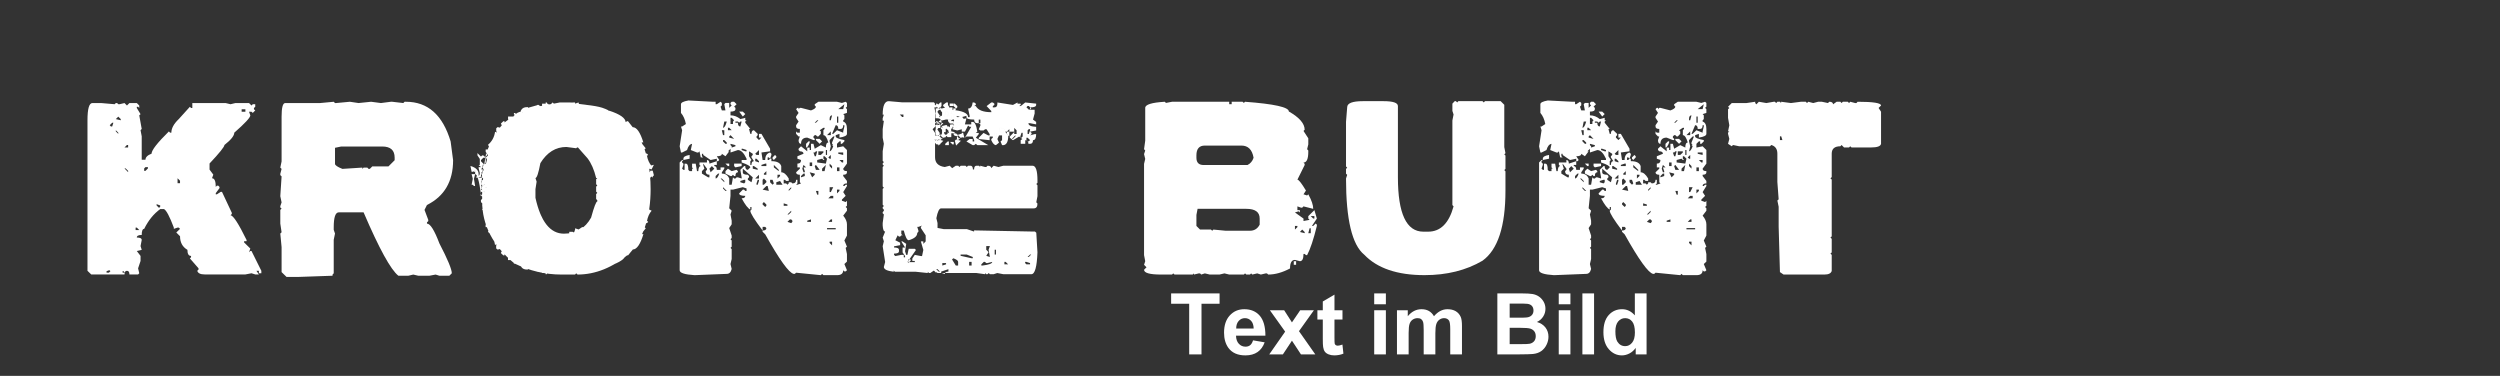 <?xml version="1.0" encoding="UTF-8" standalone="no"?><!DOCTYPE svg PUBLIC "-//W3C//DTD SVG 1.1//EN" "http://www.w3.org/Graphics/SVG/1.1/DTD/svg11.dtd"><svg width="100%" height="100%" viewBox="0 0 1563 235" version="1.1" xmlns="http://www.w3.org/2000/svg" xmlns:xlink="http://www.w3.org/1999/xlink" xml:space="preserve" xmlns:serif="http://www.serif.com/" style="fill-rule:evenodd;clip-rule:evenodd;stroke-linejoin:round;stroke-miterlimit:2;"><rect x="0" y="0" width="1563" height="235" fill="#333333" stroke="none"/><g id="krone-bunt--DE-" serif:id="krone bunt (DE)"><g id="Text-im-Bild" serif:id="Text im Bild"><path d="M743.482,221.57l0,-31.668l-11.294,-0l-0,-6.464l30.288,-0l-0,6.464l-11.295,-0l0,31.668l-7.699,0Z" style="fill:#fff;fill-rule:nonzero;"/><path d="M783.394,212.781l7.264,1.235c-0.945,2.663 -2.422,4.691 -4.431,6.083c-2.01,1.392 -4.54,2.088 -7.59,2.088c-4.794,0 -8.341,-1.561 -10.641,-4.684c-1.816,-2.518 -2.724,-5.69 -2.724,-9.515c0,-4.576 1.192,-8.166 3.577,-10.768c2.385,-2.603 5.405,-3.904 9.061,-3.904c4.116,-0 7.348,1.362 9.697,4.085c2.348,2.724 3.523,6.882 3.523,12.475l-18.377,0c0.049,2.155 0.636,3.838 1.762,5.048c1.126,1.211 2.524,1.816 4.194,1.816c1.162,-0 2.131,-0.315 2.906,-0.944c0.774,-0.63 1.368,-1.635 1.779,-3.015Zm0.4,-7.372c-0.049,-2.13 -0.594,-3.747 -1.635,-4.848c-1.041,-1.102 -2.312,-1.653 -3.813,-1.653c-1.574,0 -2.881,0.582 -3.922,1.744c-1.041,1.162 -1.562,2.748 -1.562,4.757l10.932,0Z" style="fill:#fff;fill-rule:nonzero;"/><path d="M793.527,221.57l9.95,-14.236l-9.551,-13.365l8.934,0l4.866,7.591l5.157,-7.591l8.571,0l-9.333,13.074l10.205,14.527l-8.971,0l-5.629,-8.571l-5.665,8.571l-8.534,0Z" style="fill:#fff;fill-rule:nonzero;"/><path d="M839.322,193.969l-0,5.811l-5.012,0l0,11.113c0,2.276 0.049,3.595 0.146,3.959c0.096,0.363 0.314,0.665 0.653,0.907c0.339,0.243 0.751,0.364 1.235,0.364c0.678,-0 1.658,-0.23 2.942,-0.69l0.617,5.665c-1.695,0.726 -3.62,1.089 -5.774,1.089c-1.308,0 -2.488,-0.217 -3.541,-0.653c-1.053,-0.436 -1.828,-1.005 -2.324,-1.707c-0.497,-0.702 -0.842,-1.659 -1.035,-2.869c-0.146,-0.848 -0.218,-2.567 -0.218,-5.157l-0,-12.021l-3.378,0l0,-5.811l3.378,0l-0,-5.483l7.299,-4.286l0,9.769l5.012,0Z" style="fill:#fff;fill-rule:nonzero;"/><path d="M859.151,190.229l-0,-6.792l7.3,0l-0,6.792l-7.3,-0Zm-0,31.341l-0,-27.601l7.3,0l-0,27.601l-7.3,0Z" style="fill:#fff;fill-rule:nonzero;"/><path d="M873.387,193.969l6.755,0l0,3.741c2.397,-2.93 5.266,-4.394 8.607,-4.394c1.768,-0 3.299,0.369 4.594,1.107c1.295,0.739 2.355,1.834 3.178,3.287c1.235,-1.453 2.554,-2.548 3.958,-3.287c1.405,-0.738 2.894,-1.107 4.467,-1.107c2.034,-0 3.753,0.411 5.157,1.234c1.405,0.824 2.458,2.034 3.16,3.632c0.508,1.186 0.763,3.099 0.763,5.738l-0,17.65l-7.336,0l-0,-15.798c-0,-2.736 -0.243,-4.503 -0.727,-5.302c-0.678,-1.041 -1.719,-1.562 -3.123,-1.562c-1.041,0 -2.009,0.315 -2.905,0.945c-0.896,0.629 -1.544,1.543 -1.943,2.742c-0.4,1.198 -0.599,3.105 -0.599,5.719l-0,13.256l-7.3,0l-0,-15.144c-0,-2.687 -0.133,-4.419 -0.4,-5.193c-0.266,-0.775 -0.672,-1.356 -1.216,-1.743c-0.545,-0.388 -1.277,-0.582 -2.197,-0.582c-1.138,0 -2.155,0.303 -3.051,0.908c-0.896,0.606 -1.543,1.483 -1.943,2.633c-0.399,1.15 -0.599,3.057 -0.599,5.72l-0,13.401l-7.3,0l0,-27.601Z" style="fill:#fff;fill-rule:nonzero;"/><path d="M936.143,183.438l15.253,-0.001c3.026,0 5.278,0.128 6.754,0.382c1.477,0.254 2.803,0.781 3.977,1.58c1.174,0.799 2.149,1.864 2.924,3.195c0.774,1.332 1.162,2.821 1.162,4.467c-0,1.768 -0.478,3.396 -1.435,4.885c-0.956,1.489 -2.257,2.609 -3.904,3.359c2.325,0.678 4.11,1.834 5.357,3.469c1.247,1.634 1.87,3.553 1.87,5.756c0,1.719 -0.405,3.401 -1.216,5.048c-0.811,1.646 -1.913,2.96 -3.305,3.94c-1.392,0.981 -3.117,1.58 -5.175,1.798c-1.283,0.145 -4.37,0.23 -9.261,0.254l-13.001,0l-0,-38.133Zm7.699,6.356l-0,8.825l5.048,-0c3.002,-0 4.866,-0.049 5.592,-0.145c1.332,-0.146 2.373,-0.6 3.124,-1.362c0.75,-0.763 1.126,-1.749 1.126,-2.96c-0,-1.186 -0.327,-2.149 -0.981,-2.887c-0.654,-0.739 -1.622,-1.181 -2.905,-1.326c-0.751,-0.097 -2.942,-0.145 -6.574,-0.145l-4.43,-0Zm-0,15.144l-0,10.205l7.154,0c2.76,0 4.515,-0.073 5.266,-0.218c1.138,-0.218 2.07,-0.726 2.796,-1.525c0.727,-0.799 1.09,-1.877 1.09,-3.232c-0,-1.162 -0.279,-2.137 -0.835,-2.924c-0.557,-0.787 -1.362,-1.368 -2.415,-1.743c-1.054,-0.375 -3.336,-0.563 -6.846,-0.563l-6.21,0Z" style="fill:#fff;fill-rule:nonzero;"/><path d="M974.529,190.229l0,-6.792l7.3,0l0,6.792l-7.3,-0Zm0,31.341l0,-27.601l7.3,0l0,27.601l-7.3,0Z" style="fill:#fff;fill-rule:nonzero;"/><rect x="989.31" y="183.438" width="7.3" height="38.133" style="fill:#fff;fill-rule:nonzero;"/><path d="M1029.44,221.57l-6.791,0l0,-4.067c-1.138,1.573 -2.476,2.748 -4.013,3.522c-1.537,0.775 -3.081,1.163 -4.63,1.163c-3.172,-0 -5.89,-1.278 -8.153,-3.832c-2.264,-2.554 -3.396,-6.119 -3.396,-10.695c-0,-4.673 1.102,-8.232 3.305,-10.677c2.203,-2.446 4.987,-3.668 8.353,-3.668c3.074,-0 5.738,1.283 7.989,3.849l0,-13.727l7.336,-0l0,38.132Zm-19.502,-14.418c0,2.954 0.4,5.085 1.199,6.392c1.186,1.913 2.832,2.869 4.939,2.869c1.695,0 3.129,-0.714 4.303,-2.143c1.175,-1.428 1.762,-3.559 1.762,-6.391c-0,-3.172 -0.569,-5.46 -1.707,-6.864c-1.138,-1.404 -2.603,-2.107 -4.395,-2.107c-1.743,0 -3.195,0.69 -4.358,2.071c-1.162,1.38 -1.743,3.437 -1.743,6.173Z" style="fill:#fff;fill-rule:nonzero;"/></g><g id="kRONE-BUNT" serif:id="kRONE BUNT"><path d="M57.764,64.424l5.42,-0l8.496,0.732l0.732,-0.732l0.806,-0l0.732,0.732l0.806,0l3.076,-0.732l1.538,1.538l1.538,-1.538l4.614,-0l1.539,1.538l-0,1.538l-0.733,-0.732l-0.806,-0l0,0.732l2.344,3.882l-0.805,0.732l1.538,8.496l-0.733,0.806l0.733,3.809l-0,14.648l2.343,0c0,-1.562 1.27,-2.832 3.809,-3.809c-0,-2.148 3.613,-6.787 10.84,-13.916l0.732,0.806l0.806,0c-0,-2.734 1.538,-5.566 4.614,-8.496l6.958,-7.69l0.733,0.732l0.805,0l0,-3.076l20.801,-0l3.076,0.732l3.076,-0.732l8.496,-0l1.539,1.538l0.805,-0.806l1.538,0l0,1.612l-0.805,0.732l-0,0.806l0.805,0.732l-1.538,1.538l-0.805,-0.732l-1.539,-0l0.806,2.27c0,1.367 -3.345,4.981 -10.034,10.84c-0,1.904 -2.051,4.468 -6.152,7.691c-0,1.123 -3.101,4.98 -9.302,11.572l-0,3.808l2.344,3.15l-0.806,2.27c1.562,0 2.344,1.807 2.344,5.42l0.732,-0.805l0.806,-0l0.805,0.805l0,0.733l-2.343,3.149l-0,0.732l0.732,0l2.344,-1.538l0.806,0l6.152,13.111l-0,0.732l-0.806,0.806c1.66,0.049 5.005,5.2 10.034,15.454l0,0.732l-1.538,0l0,0.806l3.882,3.809l-0.806,2.343l0.806,-0.805l0.733,-0l6.152,12.378l-0,1.538l-1.538,-0l-0,-1.538l-1.538,-0l1.538,2.27l-2.271,0l-2.343,-0.732l-3.809,0.732l-25.488,0c-2.637,0 -4.175,-0.757 -4.615,-2.27l0.806,-0.806l0,-0.732l-5.42,-6.226l0.733,-0.732l-0,-0.806c-1.514,-0 -2.271,-1.27 -2.271,-3.809c-3.076,-1.806 -4.614,-4.638 -4.614,-8.496l-2.344,-2.344l2.344,-2.27l-0.806,-0.806l-0.732,0l-2.344,0.806l-0,-0.806c-2.637,-6.982 -4.688,-10.84 -6.152,-11.572l-2.344,0c-4.102,2.979 -7.446,7.105 -10.034,12.378c-1.026,-0 -1.538,1.269 -1.538,3.809c-2.051,-0 -3.077,0.537 -3.077,1.611c2.051,-0 3.077,0.513 3.077,1.538l-0.733,3.809l0.733,2.343l-3.077,0.733l2.344,3.076l0,3.149l-1.538,4.615l0.733,3.076l-0.733,0.732l-5.42,0c0,-1.514 -0.512,-2.27 -1.538,-2.27c-1.025,-0 -1.538,0.756 -1.538,2.27l-20.801,0l-2.344,-2.27l0,-94.117c0,-7.177 1.026,-10.766 3.077,-10.766Zm93.31,3.882l0,1.538l2.344,-0l-0,-1.538l-2.344,-0Zm-78.662,6.152l3.076,0.732l0,-0.732l-1.538,-1.538l-1.538,1.538Zm-3.808,3.809l0.732,0.805l0.806,0l0.732,-2.343l-0.732,-0l-1.538,1.538Zm3.808,3.149l0,0.732l1.538,1.539l0,-0.733l-1.538,-1.538Zm5.42,10.767l2.271,-0l-0,-1.538l-0.733,-0l-1.538,1.538Zm13.11,12.304l-0.805,0.806l-0,1.538l0.805,0l1.538,-1.538l0,-0.806l-1.538,0Zm-13.11,0.806l2.271,2.344l-0,-0.806l-1.539,-1.538l-0.732,-0Zm33.179,6.152l-0,3.076l1.538,0l-0,-1.538l-1.538,-1.538Zm-13.111,16.187l0,0.806l1.538,1.538l0.733,-0.806l-0,-0.732l-2.271,-0.806Zm-13.11,14.648l0,1.538l2.271,0l-1.539,-1.538l-0.732,0Zm-18.164,27.246l-0,0.953l1.465,-0l0.952,-0.953l-0.513,-0.512l-0.439,-0l-1.465,0.512Zm10.034,0l0,0.953l1.465,-0l-0.952,-0.953l-0.513,0Z" style="fill:#fff;fill-rule:nonzero;"/><path d="M208.643,63.618l0.805,0.806l0.733,-0l8.569,-0.806l5.42,0.806l7.837,-0.806l6.152,0.806l6.226,-0.806l0.805,0l6.958,0.806l0.806,-0.806l0.806,0c13.72,0 23.047,8.277 27.978,24.829l1.538,11.719c0,13.232 -5.444,22.559 -16.333,27.979l-1.538,3.076l2.344,6.225l0,0.806l-0.806,0.732l0,0.806c2.051,0 4.639,4.126 7.764,12.378c5.176,9.961 7.764,16.186 7.764,18.677l-1.538,1.538l-6.226,-0l-2.344,-0.733l-3.882,0.733l-6.958,-0l-3.149,-0.733l-3.076,0.733l-6.226,-0c-4.785,-3.76 -12.036,-16.968 -21.753,-39.624l-15.527,-0c-2.1,-0 -3.149,3.125 -3.149,9.375l-0,1.538l0.805,2.344l-0.805,3.881l-0,20.948l-0.733,0.805l0,0.733l-21.02,0.732l-7.764,0l-3.076,-3.003l-0,-15.6l-0.806,-8.496l0.806,-0.806l-0.806,-5.42l0,-8.569l0.806,-0.806l-0.806,-0.732l0,-0.806l0.806,-2.344l-0.806,-3.882l0.806,-12.378l-0.806,-0.805l0,-0.806l0.806,-3.076l-0.806,-0.806l0.806,-3.882l-0,-27.978c-0,-5.664 0.757,-8.496 2.27,-8.496l21.826,-0l8.497,-0.806Zm0.805,28.784l0,10.035c0,0.878 1.538,1.928 4.615,3.149l12.451,-0.806l-0,0.806l0.805,-0.806l2.344,0l0.733,0.806l0.805,-0l1.538,-1.538l10.108,-0l3.882,-3.882l-0,-1.611c-0,-4.639 -2.588,-6.958 -7.764,-6.958l-25.635,-0l-3.882,0.805Z" style="fill:#fff;fill-rule:nonzero;"/><path d="M344.067,169.966l-0.732,-0l-0.732,0.732l-3.663,0l0,-1.465l1.465,0l0,-0.732l-2.197,-0l-1.465,1.465l-10.327,-2.93l0,-1.465l0.732,-0.732l-2.197,0.732c-2.002,-0.683 -3.467,-1.928 -4.394,-3.735c-4.541,-1.514 -8.472,-5.664 -11.792,-12.451l-0,-1.465l0.732,-0.732l-3.662,-3.003l2.197,0.732c0.977,-0 1.465,-1.221 1.465,-3.662l-2.93,0.732l-1.464,-1.465c1.953,0 2.929,-0.976 2.929,-2.929l1.465,-0l0.732,0.732l0.733,-0.732l2.197,2.197l-2.93,-0.732l-0.732,-0l2.197,8.13l3.003,-1.539l-2.27,-2.929l1.465,-3.662l1.538,1.464l3.662,-2.197l0.732,0l0.733,0.733l2.197,-0.733c-0,-0.976 -1.709,-1.709 -5.127,-2.197l-0,-0.732l1.465,-1.465l1.465,1.465l2.197,-0.733l-1.465,-2.197l0,-2.197l1.465,-1.539l0.732,0c0,2.491 0.733,3.736 2.198,3.736l-0,-0.733l0.732,-0.732l0.732,-0l0.733,0.732l1.465,-1.464l-0,-3.003c-1.465,-1.612 -2.198,-3.077 -2.198,-4.395l-2.197,0l2.93,5.127l-1.465,3.003l-0.732,-0l-1.465,-3.735l-0.733,0.732l-3.662,-1.465l-1.465,1.465l1.465,2.271l0,0.732l-1.465,1.465l-1.464,-0l0.732,-2.93l-0.732,-3.003c-0,-1.465 1.22,-2.197 3.662,-2.197l-0,-1.465c-1.563,0 -3.272,0.977 -5.127,2.93l0.732,0.732l-1.465,6.665l0.733,0.733l0.732,-0.733l1.465,1.465l-0.732,0l-2.198,2.197l-1.538,0l0,-2.929l-1.465,-0l-0.732,0.732c-0,-0.83 -1.221,-1.562 -3.662,-2.197l-0.733,0.732l-2.197,-1.465l-2.197,1.465l-0,-1.465l2.197,-3.003l-1.465,-1.464l0,1.464l-1.465,0l1.465,-8.789l-2.197,-1.464l1.465,-1.465l1.465,-0l-0,1.465l0.732,-0l0,-1.465l-0.732,-0.733l2.197,-2.929l-2.197,-0c-0,1.464 -0.489,2.197 -1.465,2.197l-1.465,-0l0,-2.197l0.732,-0.733c1.954,0 2.93,-0.513 2.93,-1.538l0,-0.732l-2.197,1.465l-1.465,-1.465l0,-0.733c0,-0.976 0.732,-1.465 2.197,-1.465l0,-1.464l-1.465,-2.198l1.465,-1.465l0.733,0l0.732,-2.929l0,-0.733l-0.732,-0.732l1.465,-1.465l-1.465,-2.27l-0,-1.465l1.465,-0l0.732,0.732l0.732,-0.732l-1.464,-2.93c2.441,-2.051 3.906,-4.736 4.394,-8.057c1.123,0 1.856,1.221 2.197,3.663l2.198,-1.465l-0,-0.733l-0.733,-0.732c-1.953,-0 -2.93,-0.488 -2.93,-1.465l0,-1.465l0.733,-0.732c2.49,-0 3.735,1.709 3.735,5.127l3.662,-0c-2.099,-1.758 -3.833,-4.224 -5.2,-7.398l1.538,-1.465l0.733,0l-0,1.465l0.732,0l0.733,-0.732l2.197,-0l-0,1.465l2.197,-2.198c-2.441,0 -3.662,-0.488 -3.662,-1.464l-0,-1.465l4.394,-0l0,-0.733l-0.732,-0.732l0,-0.733l0.732,0l1.465,1.465l-0.732,4.395l-0,0.732l0.732,0l1.465,-4.394c0,-3.907 1.465,-5.86 4.395,-5.86l0.732,0l0,1.465c-2.441,0 -3.662,0.733 -3.662,2.197l0,0.733l2.93,-0c-0,-1.465 0.488,-2.197 1.465,-2.197l1.538,1.464c-0,0.977 -0.757,1.465 -2.271,1.465l0,0.733l0.733,0.732l0.805,-0.732l2.93,0.732l0.732,0l0,-0.732l-0.732,-0.733l3.662,0l0,-0.732l-1.465,-1.465l0.733,-0.732l-2.198,-2.198l0,-0.732l0.733,-0.733l3.662,1.465l2.197,-0.732l0,-0.733l-0.732,-0.732l-0,-0.732l0.732,-0c0.635,3.418 2.344,5.127 5.127,5.127l0,0.732l-3.662,0.732c-0,0.83 1.465,1.807 4.394,2.93l3.003,-1.465l0.733,0l0.732,0.733l2.93,-1.465l0.732,-0l0,0.732l-2.929,2.198l-0.733,-0l-0.732,-0.733l-2.197,2.197l-0.733,-0.732l-5.2,1.465c-0.195,-0.977 -1.416,-1.953 -3.662,-2.93l-2.197,0.733l-0.733,-0l-0.732,-0.733l-2.198,2.197l0,0.733l0.733,0.732l-0,2.271l-1.465,1.465l-1.465,-1.465l1.465,-2.271l0,-1.465c-2.441,0 -4.419,-0.976 -5.933,-2.929l-0.732,2.197c2.441,-0 3.906,0.732 4.395,2.197l-0,0.733l-1.465,2.27l-2.198,-1.465l-1.464,0c-1.465,0.293 -2.198,2.246 -2.198,5.86l0,0.732l1.465,2.197l-2.197,0l-0.733,-0.732l0.733,3.662l0.732,-0.732l0.733,-0l0.732,0.732l0.733,0l0.732,-0.732l0.732,0.732l0,-1.465l0.733,0.733l1.465,-0l-0,-0.733l-1.465,0l1.465,-4.394c-0,-1.465 -1.465,-2.198 -4.395,-2.198l1.465,-1.464l0.732,-0l0.733,0.732l0.732,-0.732l4.468,2.929l0.732,0l0.733,-0.732l0.732,-0l0,2.93l-1.465,-0c0,-1.221 -1.001,-1.954 -3.002,-2.198l-0.733,0l2.271,4.395l0.732,-0l0.732,-0.733l1.465,0l-0.732,2.198l-0,0.732l2.197,-0.732l2.197,0.732l0,-0.732l0.733,-0.733l2.197,0.733l0.733,-0l-0,-0.733l-1.465,-1.465l-4.395,0l0,-1.464l2.93,-0.733l0.732,0l0.733,0.733l-0,-0.733l0.732,-0.732l0.733,-0c1.171,2.929 2.148,4.394 2.929,4.394l0,-1.465l0.733,0l0.732,0.733l-1.465,2.929l-2.197,-0.732l-0.732,0c-0.489,4.443 -1.709,6.665 -3.663,6.665c-1.464,0 -2.441,-1.001 -2.929,-3.003l0.732,-2.93l-0.732,0c-0.733,0 -1.465,0.977 -2.198,2.93l0.733,0.733l-0,0.805l-4.468,3.662l-0.732,-2.197l-0.733,0.733l-1.465,-1.465l-0.732,-0l-0.732,0.732c-1.954,-0.879 -2.93,-1.88 -2.93,-3.003l-2.197,0l-0,1.538l2.197,0l-3.662,4.395l0.732,2.929l2.197,0l0.733,-3.662l-1.465,0l0,-1.464l1.465,-0c0.976,-0 1.465,0.976 1.465,2.929l0.732,0c0,-1.465 0.488,-2.197 1.465,-2.197l2.93,1.465l-0,1.465l-0.733,-0.733c-2.929,0.635 -4.394,1.367 -4.394,2.197c2.929,0 4.883,0.489 5.859,1.465l0.733,-2.929l2.27,1.464l0.732,0l-0.732,-3.662l2.197,-0.732l0.733,0.732l-2.198,5.86l-2.197,-0.733c-0.781,0 -1.538,0.977 -2.27,2.93l-0,0.732l1.465,0l-0,2.198l-3.663,0.732l-4.394,-0.732l-2.197,0.732l-0,-1.465l0.732,-0.732l-2.197,0.732l-0,0.733l0.732,0.732l0,0.733l-0.732,0.805l1.465,0l0.732,-0.805l0,0.805l0.732,-0.805l6.592,1.538c0,-1.514 1.001,-2.515 3.003,-3.003l2.93,2.27l-0,2.197l-1.465,0l0,-1.464l-2.27,1.464l1.538,2.198l0.732,-0l0.732,-0.733l0,0.733c0,0.976 -1.245,1.465 -3.735,1.465l0,2.929l2.271,-0.732l2.197,1.465l-0,0.732l-0.733,0.733l-1.464,-1.465l-3.003,2.197l-0,1.465l0.732,-0l0,-1.465l4.468,0.732l-0,0.733l-3.735,0.732l-0,0.733l0.805,3.735l-1.538,-0l0,0.732l1.538,0l-0.805,2.198l-0,0.732l2.27,-0.732c3.613,-0 5.566,0.732 5.859,2.197l0,4.394l-1.464,0l-0,0.733c2.441,-0 3.662,0.732 3.662,2.197l0.732,-0.732l2.197,2.197l0,1.465l-2.197,-0l-0.732,-0.733l-0,0.733l-0.733,-0l-0.732,-0.733l-0,1.539c2.441,0.341 3.662,1.074 3.662,2.197l1.465,-1.465l2.197,0.732l2.271,-1.464l1.464,-0l0,1.464l-0.732,0.733l2.197,1.465l1.465,-0l-2.197,-3.662l-0,-0.806l4.394,1.538l-0.732,3.662l-0,0.732l0.732,0c0.977,-2.929 1.953,-4.394 2.93,-4.394l0.732,-0l-0.732,3.662l0,0.732l1.465,0l0.732,-3.662l0.733,0l0.732,0.733l0,-3.003l-0.732,-0.733l-3.662,0.733l-2.198,-0l0,-1.465l2.198,-0l0.732,0.732l0.732,-2.197l0,-0.732l2.198,0.732l2.197,-1.465l0.732,0c0.245,1.953 1.001,2.93 2.271,2.93c-0,2.637 -1.245,4.126 -3.735,4.468l1.464,1.465l3.736,-0l-0,-2.198l2.929,0.733l2.93,-2.197l-0.732,-3.736l1.465,0l0.732,3.736l0,0.732l-0.732,0.732l0.732,2.93l0.732,0l0.733,-0.732l-0.733,-0.733l1.465,-3.735l-0.732,-0.733l-0,-2.929l0.732,-0l0.733,0.732l-0.733,0.733l2.198,3.735l-0,0.732l-1.465,2.198l2.197,0.732c1.025,0 1.538,-0.732 1.538,-2.197l2.197,-0.733c1.563,0 2.784,-2.465 3.662,-7.397l0,-0.733l-0.732,-0.732l-4.395,1.465l-0.732,-0l-0.806,-0.733l1.538,-1.464l1.465,-0l0.733,0.732l2.197,-1.465l-0,-0.732l-0.732,-0.733l-0,-0.732l2.929,-0.732l0.733,-0l-0,0.732l-0.733,0.732l0,0.733l0.733,-0l2.197,-1.465c-0,-1.953 -1.709,-2.93 -5.127,-2.93l-0,-0.732l1.465,-2.197l-0,-0.733l-1.465,-1.538l0.732,-2.197l0.733,-0l1.465,1.465l-0,2.27l-0.733,0.733l0.733,2.197l1.465,-0l-0,-1.465l1.464,-0c0,2.441 0.977,3.662 2.93,3.662l0.732,0l0.733,-0.732l3.003,1.465l0.732,-0l-0.732,2.197l1.465,1.465c0.244,-1.954 0.976,-2.93 2.197,-2.93l-2.197,-2.93c1.22,0 1.953,-0.976 2.197,-2.929l2.93,1.464c-1.465,1.661 -2.442,3.858 -2.93,6.592l0.732,0c0,0.977 -0.976,1.465 -2.929,1.465l-0,1.465l1.465,1.465l-2.93,3.662l1.465,-0c-1.953,6.396 -4.175,9.595 -6.665,9.595l-2.93,3.662l-0.732,-0l-0.733,-0.733c0,2.637 -3.442,5.103 -10.327,7.398l-0,-2.198l-1.465,0l0,0.733l0.733,0.732c-0.196,1.953 -4.834,3.418 -13.916,4.395l-0,-1.465l-3.736,-0l-0.732,2.93l-2.198,-0.733l-2.929,0.733l-6.592,-0l-3.735,-0.733l-0.733,0.733l-1.465,-1.465Zm-43.359,-47.827l2.271,-2.198l-1.539,0l0,-1.464c0,-0.977 1.49,-1.465 4.468,-1.465l-0.732,-0.733l0.732,-5.2l0,-0.732l-0.732,-0l-3.003,5.932l-0.733,0l0,-1.465l0.733,-3.735l-2.93,0l0,-2.197c0,-2.442 -1.709,-4.151 -5.127,-5.127l0.733,3.662l0.732,-0l0.732,-0.732l0.733,-0l-0,2.197l-2.197,-0l0.732,2.93l-0.732,3.735l0.732,-0l0.732,0.732l0.733,0l-0.733,-4.467l0.733,-2.93c1.318,-0 2.539,4.175 3.662,12.524l-0.732,0.733l0.732,-0Zm80.859,-4.395l-0.732,-0.732l2.197,-5.2l-0.732,-2.198l-1.465,1.465l-0.732,0l-0.733,-0.732l2.197,-2.198l0.733,0l3.003,2.198l1.465,1.465l-0,0.805c-2.491,0 -3.736,1.709 -3.736,5.127l-1.465,0Zm13.257,-5.932l0.733,-0.733c-2.93,-1.123 -4.395,-2.1 -4.395,-2.93l2.197,0l0.733,0.733c-0,-0.83 1.22,-1.563 3.662,-2.197l-0,0.732l3.735,-0.732l0,2.197l-0.805,0.732l-3.663,-0.732l0,1.465l0.733,0.732l-1.465,0l0.732,3.003l-0.732,2.197l-0.732,0l-0.733,-4.467Zm6.665,-1.465l0.733,-0l4.394,-2.93l1.465,1.465l0,2.197l-0.732,-0.732l-0.733,0.732l-2.197,-0.732l-2.197,1.465l-0.733,-0l0,-1.465Zm-94.848,-0.733l-1.465,-1.465l-0.733,0l0,1.465l2.198,0Zm13.989,-1.465l-0,-1.464l0.732,-0l1.465,1.464l0,0.733l-0.732,0.732l-1.465,-1.465Zm-17.651,-2.197l-3.003,0l-0,1.465l0.732,0.732l2.271,-2.197Zm10.253,2.197l0.733,-0.732l1.465,-0l0.732,0.732l0,-0.732l-1.465,-1.465l-0.732,0l-1.465,1.465l-0,0.732l0.732,0Zm71.338,0l1.465,-1.464l1.465,1.464l-2.197,0.733l-0.733,-0.733Zm-73.535,-1.464l-2.93,-2.93c-0.732,-0 -1.464,0.976 -2.197,2.93l5.127,-0Zm-6.592,-0.733l0.733,-2.93l-0,-0.732l-0.733,-0.732l0.733,-5.127l-0,-0.733l-1.465,0l0.732,0.733l0,0.732l-0.732,0.733l-0.732,-0l-0.806,-0.733l-0.733,0l-0.732,0.733l-2.197,-2.198l-0,1.465l1.465,2.197l-0,3.662l-0.733,0.733l0.733,-0l0.732,0.732l0.732,0l0.733,-2.197l-1.465,-1.465l0,-0.732l1.465,-1.465l1.538,-0l-0,2.93l-0.732,0.732l0.732,0l-0,0.732l-0.732,0.733l-0,0.732l1.464,1.465Zm83.789,0.733c-1.367,-0 -2.099,-1.221 -2.197,-3.663c-0.976,0 -1.465,0.733 -1.465,2.198l-0.805,-0l-0.733,-0.733l0.733,-0.732l-0,-0.733l-0.733,-0.732l5.2,-0.732l-2.929,-2.198l-0.733,0l-0.805,0.733c-1.465,-0 -2.198,-0.489 -2.198,-1.465l2.198,-2.197l0.805,-0l0,2.197l2.198,-1.465c1.464,0.391 2.197,1.856 2.197,4.395l-0,2.197l5.127,1.465l0.732,-2.93c2.93,0 4.395,-0.732 4.395,-2.197c1.562,2.441 3.784,3.662 6.665,3.662l2.929,-0.733l-1.464,2.93l-2.198,-0.732l-5.932,0.732l-0,-2.93l-0.733,0l-5.127,3.663l-2.929,-1.465l-2.198,1.465Zm-42.7,-42.627l0.733,0.732l3.735,-0.732l6.592,-0l2.929,0.732l2.198,-0.732l0.732,2.929l3.736,0l-0,-1.465c9.082,0.977 13.72,2.442 13.916,4.395l-0.733,0.732l0,0.733l1.465,-0l-0,-2.197c6.885,2.246 10.327,4.687 10.327,7.324l0.733,-0.733l0.732,0l2.93,3.736c2.49,-0 4.712,3.174 6.665,9.521l-1.465,0l2.93,3.662l-1.465,1.465l-0,1.538c1.953,0 2.929,0.489 2.929,1.465l-0.732,0c0.488,2.686 1.465,4.883 2.93,6.592l-2.93,1.465c-0.244,-1.953 -0.977,-2.93 -2.197,-2.93l2.197,-2.93c-1.221,0 -1.953,-0.976 -2.197,-2.929l-1.465,1.465l0.732,2.197l-0.732,-0l-3.003,1.465l-0.733,-0.733l-0.732,0c-1.953,0 -2.93,1.221 -2.93,3.662l-1.464,0l-0,-1.465l-1.465,0l-0.733,2.198l0.733,0.732l-0,2.197l-1.465,1.465l-0.733,0l-0.732,-2.197l1.465,-1.465l-0,-0.732l-1.465,-2.198l-0,-0.732c3.418,0 5.127,-0.977 5.127,-2.93l-2.197,-1.464l-0.733,-0l0,0.732l0.733,0.732l-0,0.733l-0.733,-0l-2.929,-0.733l-0,-0.732l0.732,-0.732l-0,-0.733l-2.197,-1.465l-0.733,0.733l-1.465,-0l-1.538,-1.538l0.806,-0.733l0.732,0l4.395,1.538l0.732,-0.805l0,-0.733c-0.878,-4.883 -2.099,-7.324 -3.662,-7.324l-2.197,-0.732c0,-1.465 -0.513,-2.198 -1.538,-2.198l-2.197,0.733l1.465,2.197l-0,0.732l-2.198,3.662l0.733,0.733l-0.733,0.732l-0.732,0l-0,-2.929l0.732,-0.733l-1.465,-3.662l0.733,-0.732l-0.733,-0.733l-0.732,0l-0.732,2.93l0.732,0.732l0,0.733l-0.732,3.662l-1.465,-0l0.732,-3.662l-2.93,-2.197l-2.929,0.732l-0,-2.197l-3.736,-0l-1.464,1.465c2.49,0.292 3.735,1.757 3.735,4.394c-1.27,0 -2.026,0.977 -2.271,2.93l-0.732,-0l-2.197,-1.465l-2.198,0.732l0,-0.732l-0.732,-2.197l-0.732,0.732l-2.198,0l0,-1.465l2.198,0l3.662,0.733l0.732,-0.733l0,-2.929l-0.732,0.732l-0.733,-0l-0.732,-3.662l-1.465,-0l0,0.732l0.732,3.662l-0.732,0c-0.977,0 -1.953,-1.464 -2.93,-4.394l-0.732,-0l-0,0.732l0.732,3.662l-4.394,1.465l-0,-0.732l2.197,-3.662l-1.465,-0l-2.197,1.465l0.732,0.732l0,1.465l-1.464,-0l-2.271,-1.465l-2.197,0.732l-1.465,-1.464c-0,1.123 -1.221,1.855 -3.662,2.197l-0,1.465l0.732,-0.733l0.733,0l-0,0.733l0.732,-0.733l2.197,0l0,1.465l-2.197,2.197l-0.732,-0.732c-0,1.465 -1.221,2.197 -3.662,2.197l-0,0.733l1.464,-0l0,4.467c-0.293,1.465 -2.246,2.198 -5.859,2.198l-2.27,-0.733l-0,0.733l0.805,2.197l-1.538,-0l0,0.732l1.538,0l-0.805,3.662l-0,0.733l3.735,0.732l-0,0.733l-4.468,0.732l0,-1.465l-0.732,0l-0,1.465l3.003,2.271l1.464,-1.538l0.733,0.805l-0,0.733l-2.197,1.464l-2.271,-0.732l0,2.93c2.49,-0 3.735,0.488 3.735,1.465l0,0.732l-0.732,-0.732l-0.732,-0l-1.538,2.197l2.27,1.465l0,-1.465l1.465,-0l-0,2.197l-2.93,2.197c-2.002,-0.488 -3.003,-1.464 -3.003,-2.929l-6.592,1.465l-0.732,-0.733l0,0.733l-0.732,-0.733l-1.465,0l0.732,0.733l0,0.732l-0.732,0.732l-0,0.733l2.197,0.732l-0.732,-0.732l-0,-1.465l2.197,0.732l4.394,-0.732l3.663,0.732l-0,2.198l-1.465,-0l-0,0.732c0.732,2.002 1.489,3.003 2.27,3.003l2.197,-0.732l2.198,5.859l-0.733,0.732l-2.197,-0.732l0.732,-3.662l-0.732,-0l-2.27,1.465l-0.733,-2.93c-0.976,0.977 -2.93,1.465 -5.859,1.465c-0,0.83 1.465,1.562 4.394,2.197l0.733,-0.732l-0,1.465l-2.93,1.464c-0.977,0 -1.465,-0.732 -1.465,-2.197l-0.732,0c-0,1.953 -0.489,2.93 -1.465,2.93l-1.465,-0l0,-1.465l1.465,-0l-0.733,-3.662l-2.197,-0l-0.732,2.93l3.662,4.394l-2.197,0l-0,1.465l2.197,-0c-0,-1.123 0.976,-2.1 2.93,-2.93l0.732,0.733l0.732,-0l1.465,-1.465l0.733,0.732l0.732,-2.197l4.468,3.662l-0,0.732l-0.733,0.733c0.733,1.953 1.465,2.93 2.198,2.93l0.732,-0l-0.732,-2.93c0.488,-1.953 1.465,-2.93 2.929,-2.93c1.954,0 3.174,2.197 3.663,6.592l0.732,-0l2.197,-0.732l1.465,3.002l-0.732,0.733l-0.733,-0l0,-1.538c-0.781,-0 -1.758,1.489 -2.929,4.468l-0.733,-0l-0.732,-0.733l-0,-0.732l-0.733,0.732l-0.732,0l-2.93,-0.732l0,-1.465l4.395,-0l1.465,-1.538l-0,-0.733l-0.733,0l-2.197,0.733l-0.733,-0.733l0,-0.732l-2.197,0.732l-2.197,-0.732l-0,0.732l0.732,2.271l-1.465,-0l-0.732,-0.733l-0.732,0l-2.271,4.395l0.733,0c2.001,-0.244 3.002,-0.977 3.002,-2.197l1.465,-0l0,2.929l-0.732,0l-0.733,-0.732l-0.732,0l-4.468,2.93l-0.732,-0.733l-0.733,0.733l-0.732,-0l-1.465,-1.465c2.93,-0 4.395,-0.733 4.395,-2.197l-1.465,-4.468l1.465,-0l-0,-0.733l-1.465,0l-0.733,0.733l0,-1.465l-0.732,0.732l-0.732,-0.732l-0.733,-0l-0.732,0.732l-0.733,0l-0.732,-0.732l-0.733,3.735l0.733,-0.732l2.197,-0l-1.465,2.197l0,0.733c0,3.613 0.733,5.566 2.198,5.859l1.464,-0l2.198,-1.465l1.465,2.197l-0,0.733c-0.489,1.465 -1.954,2.197 -4.395,2.197l0.732,2.197c1.514,-1.953 3.492,-2.929 5.933,-2.929l0,-1.465l-1.465,-2.197l1.465,-1.465l1.465,1.465l-0,2.197l-0.733,0.732l0,0.733l2.198,2.197l0.732,-0.732l0.733,-0l2.197,0.732c2.246,-0.928 3.467,-1.904 3.662,-2.93l5.2,1.465l0.733,-0.732l2.197,2.197l0.732,-0.732l0.733,-0l2.929,2.197l0,0.805l-0.732,0l-2.93,-1.538l-0.732,0.733l-0.733,-0l-3.003,-1.465c-2.929,1.172 -4.394,2.173 -4.394,3.003l3.662,0.732l0,0.733c-2.783,-0 -4.492,1.709 -5.127,5.127l-0.732,-0l-0,-0.733l0.732,-0.732l0,-0.733l-2.197,-0.732l-3.662,1.465l-0.733,-0.733l0,-0.732l2.198,-2.197l-0.733,-0.733l1.465,-1.465l0,-0.805l-3.662,-0l0.732,-0.733l0,-0.732l-0.732,-0l-2.93,0.732l-0.805,-0.732l-0.733,0.732l0,0.733c1.514,-0 2.271,0.512 2.271,1.538l-1.538,1.465c-0.977,-0 -1.465,-0.733 -1.465,-2.198l-2.93,0l0,0.733c0,1.465 1.221,2.197 3.662,2.197l0,1.465l-0.732,-0c-2.93,-0 -4.395,-1.978 -4.395,-5.933l-1.465,-4.394l-0.732,-0l-0,0.732l0.732,4.395l-1.465,1.538l-0.732,-0l0,-0.733l0.732,-0.805l0,-0.733l-4.394,0l-0,-1.464c-0,-0.977 1.221,-1.465 3.662,-1.465l-2.197,-2.198l-0,1.465l-2.197,0l-0.733,-0.732l-0.732,-0l-0,1.465l-0.733,-0l-1.538,-1.465c1.367,-3.125 3.101,-5.567 5.2,-7.324l-3.662,-0c0,3.418 -1.245,5.127 -3.735,5.127l-0.733,-0.733l0,-1.465c0,-0.976 0.977,-1.465 2.93,-1.465l0.733,-0.732l-0,-0.732l-2.198,-1.465c-0.341,2.441 -1.074,3.662 -2.197,3.662c-0.488,-3.369 -1.953,-6.079 -4.394,-8.13l1.464,-2.93l-0.732,-0.732l-0.732,0.732l-1.465,0l-0,-1.465l1.465,-2.197l-1.465,-1.465l0.732,-0.732l0,-0.732l-0.732,-2.93l-0.733,-0l-1.465,-1.465l1.465,-2.271l0,-1.464c-1.465,-0 -2.197,-0.489 -2.197,-1.465l0,-0.733l1.465,-1.464l2.197,1.464l0,-0.732c0,-0.977 -0.976,-1.465 -2.93,-1.465l-0.732,-0.732l0,-2.198l1.465,0c0.976,0 1.465,0.733 1.465,2.198l2.197,-0l-2.197,-2.93l0.732,-0.732l0,-1.465l-0.732,-0l-0,1.465l-1.465,-0l-1.465,-1.465l2.197,-1.465l-1.465,-8.862l1.465,-0l0,1.464l1.465,-1.464l-2.197,-2.93l-0,-1.465l2.197,1.465l2.197,-1.465l0.733,0.732c2.441,-0.634 3.662,-1.367 3.662,-2.197l0.732,0.733l1.465,-0l0,-2.93l1.538,-0l2.198,2.197l0.732,0l-1.465,1.465l-0.732,-0.732l-0.733,0.732l1.465,6.592l-0.732,0.732c1.855,2.002 3.564,3.003 5.127,3.003l-0,-1.538c-2.442,0 -3.662,-0.732 -3.662,-2.197l0.732,-2.93l-0.732,-2.93l1.464,0l1.465,1.465l0,0.733l-1.465,2.197l1.465,1.465l3.662,-1.465l0.733,0.732l1.465,-3.662l0.732,0l1.465,2.93l-2.93,5.2l2.197,0c0,-1.318 0.733,-2.807 2.198,-4.468l-0,-2.929l-1.465,-1.465l-0.733,0.732l-0.732,0l-0.732,-0.732l-0,-0.733c-1.465,0 -2.198,1.221 -2.198,3.663l-0.732,-0l-1.465,-1.465l0,-2.198l1.465,-2.197l-2.197,-0.732l-1.465,1.465l-1.465,-1.465l-0,-0.733c3.418,-0.488 5.127,-1.22 5.127,-2.197l-2.197,-0.732l-0.733,0.732l-0.732,0l-3.662,-2.27l-1.538,1.538l-1.465,-3.736l2.27,-2.929l-3.003,-1.465l-2.197,8.13l0.732,-0l2.93,-0.733l-2.197,2.198l-0.733,-0.733l-0.732,0.733l-1.465,-0c0,-2.002 -0.976,-3.003 -2.929,-3.003l1.464,-1.465l2.93,0.732c0,-2.441 -0.488,-3.662 -1.465,-3.662l-2.197,0.732l3.662,-2.929l-0.732,-0.733l-0,-1.464c3.32,-6.836 7.251,-11.011 11.792,-12.525c0.927,-1.758 2.392,-2.978 4.394,-3.662l2.197,0.732l-0.732,-0.732l0,-1.465l10.327,-2.93l1.465,1.465l2.197,0l0,-0.732l-1.465,-0l0,-1.465l3.663,0l0.732,0.732l0.732,0l1.465,-1.464Zm30.176,35.302l1.465,1.465l-0.733,0l0.733,0.733l-0,1.464l-1.465,1.465l-0.732,0l-0,-0.732l0.732,-0.733l-1.465,-2.929l0.733,-0.733l0.732,0Zm-52.881,3.662l1.465,1.465l-0,0.733l-1.465,1.465l-1.465,-2.93l0.733,-0.733l0.732,0Zm63.941,0l0.732,0l0.732,0.733l0.733,-0l-0.733,2.197l-2.197,0l-1.465,-1.465l2.198,-1.465Zm13.183,0l0.733,0.733l-0,2.197l-1.465,0l-1.465,-1.465l2.197,-1.465Zm4.468,0l-0,0.733l-1.465,1.465l-1.465,-1.465l0.733,-0.733l2.197,0Zm-105.176,1.465l0,0.733l0.733,2.929c-0,1.465 -0.733,2.198 -2.198,2.198l0,0.732l0.733,0l2.929,-0.732l-0.732,-3.662l0.732,-2.198l-2.197,0Zm83.057,-0.732l1.465,1.465l-4.395,4.394l-1.465,-3.662l0.733,0l2.197,0.733l-0,-0.733c-0,-1.465 0.488,-2.197 1.465,-2.197Zm-87.451,1.465l-0,0.732l1.464,1.465l0.733,-0l-0.733,-2.197l-1.464,-0Zm111.767,1.465l1.465,-0l0.732,2.929l-0.732,0.733l-0.732,-0l-1.465,-1.465l0.732,-2.197Zm-23.584,0.732l3.736,0.732l-0,0.733l-3.736,-0l0,-1.465Zm16.187,-0c2.978,0.293 4.468,1.025 4.468,2.197l-1.465,1.465l-0,-0.732l-0.733,0.732l-0.805,0l-2.93,-1.465l-2.197,0.733l-0,-1.465l3.662,-1.465Zm-48.194,64.233c-10.205,0 -20.019,-2.319 -29.443,-6.958c-13.428,-11.084 -20.142,-23.999 -20.142,-38.745l0,-6.958l-0.732,-3.808l3.076,-18.604c6.934,-21.68 25.513,-32.519 55.737,-32.519l0,0.805l0.733,0.733l0.806,-0.733c13.427,1.514 20.141,3.321 20.141,5.42c17.041,6.934 25.562,22.925 25.562,47.974c-0,17.09 -4.395,30.493 -13.184,40.21c-10.449,8.789 -21.289,13.183 -32.519,13.183l-0.806,-0.805l-0.733,0.805l-8.496,0Zm-16.259,-47.973c3.32,14.941 9.253,22.412 17.797,22.412c7.618,-0 13.282,-3.345 16.993,-10.034c1.855,-6.739 3.149,-10.108 3.881,-10.108l0,-0.732l-0.732,-0.806l0,-3.076l0.732,-0.732l-0.732,-0.806l0,-3.076l0.732,-0.806l-0.732,-0.732l0,-3.15l0.732,-0.732l-0.732,-0c-1.269,-5.225 -3.076,-9.351 -5.42,-12.378l-6.225,-7.031l-0.806,0.805l-6.152,-0.805c-6.69,-0 -12.11,3.369 -16.26,10.107c-1.172,6.201 -2.197,9.302 -3.076,9.302l0.732,2.27l-0.732,4.688l-0,5.42Z" style="fill:#fff;fill-rule:nonzero;"/><path d="M430.347,62.813l15.527,0.805l1.538,0l0,1.538l0.733,0l2.343,-1.538l0.806,0.733l-0,1.538l-0.806,0.805l0.806,2.344l2.27,0l-0.732,-3.882l0.732,-0.805l2.344,-0l0,3.076l1.538,-1.538l-0.732,-0.733l-0,-0.805l0.732,-0.733l1.538,0l1.538,1.538l-1.538,1.538l0.806,0.733l0,0.805c0,1.026 -1.025,1.539 -3.076,1.539l-0,2.343c2.246,0 4.297,0.782 6.152,2.344l3.076,-0.806l0,1.538l0.806,0l-0.806,0.806l0,0.733l3.15,3.881l-0.806,0l0.806,3.077l0.732,-0c0,-1.514 0.513,-2.271 1.538,-2.271l2.344,2.271l0,0.805l-0.732,0.806l-0,0.732l1.538,1.538l1.538,-1.538l-1.538,0l-0,-2.343l1.538,-0l5.42,9.301l-0,1.612l-5.42,0.732l0.732,4.688l1.612,-0c-0,-2.588 1.025,-4.151 3.076,-4.688l0.805,0.806l0,0.732l-0.805,2.344l-0.806,-0.806l-0.732,0l-0,1.612l0.732,-0l0.806,-0.806l0.805,-0l0,1.538c3.418,-0 5.469,1.025 6.153,3.076l-0,3.882c1.611,-0 3.174,1.294 4.687,3.882l0,1.538l-1.611,-0l-0.733,-0.733l-0.805,0l-0,2.271l1.538,-0l0.806,0.806l0.805,-0.806l0,-0.732l1.538,-0l0.733,0.732c1.562,-0 2.343,-0.757 2.343,-2.271l0.806,0l0,2.271l-0.806,0.806l0.806,-0l2.271,-0.806l-0.733,-0.732l0,-4.688c-1.562,0 -2.344,-0.513 -2.344,-1.538l2.344,-2.271l0,-0.805l-1.538,-0l0,-2.344c1.514,0 2.271,-0.757 2.271,-2.27l-2.271,-0.806l0,-1.538l3.809,-1.538c-0,-1.026 -0.757,-1.538 -2.271,-1.538l-0.805,-0.806l-0,-0.806l1.538,-1.538l3.881,3.15l0,-2.344l1.539,-0l-0,1.538l0.805,-0l0,-3.882l1.538,0l0.806,3.076l3.809,-2.27l3.149,1.538c0,-2.1 0.513,-3.15 1.538,-3.15c-0.879,-3.076 -1.904,-4.614 -3.076,-4.614l-0,-3.076l0.732,-0.806l0,-0.732l-0.732,-0l-2.344,1.538l0.733,0.732l-0,1.539l-1.538,1.611l-0.733,-0l-0.806,-0.806l-0.732,0l-0.806,0.806l0,0.732l0.806,0.806l0,0.732l-0.806,0l-3.881,-1.538c-2.588,0 -3.882,1.294 -3.882,3.882c-1.026,0 -1.538,-0.781 -1.538,-2.344l0.805,-2.27l-0.805,-0l-1.539,-1.611l0,-1.539l0.806,0.806l1.538,0l0,-2.344c-1.562,0 -2.344,-0.512 -2.344,-1.538l0,-0.805l1.539,-2.271l-1.539,-2.344l0,-0.805l1.539,-2.271l-1.539,-2.344l0.806,-0.805l0.733,-0l-0,0.805l0.805,-0.805l0.733,-0l6.225,1.611c2.051,-0.781 3.076,-1.562 3.076,-2.344l-0.732,-0.805l0,-0.733l2.271,-1.538l11.645,0l3.076,0.733l2.344,-0.733l0.806,0.733l-0,2.343l-0.806,0.733l0.806,0.805l-0,2.344l-2.344,0.733l0.732,0.805l0,2.344l-0.732,0.732l-0,0.806c1.562,0.488 2.344,2.026 2.344,4.614l-0,3.077c-0,1.074 -1.563,1.855 -4.688,2.343l0,-2.343l-2.344,0.805l0,0.806c0,0.83 1.807,1.587 5.42,2.27l0,0.806l-1.538,1.538l-0.732,0l-0,-1.538l-0.806,0l-1.538,1.538l0,2.344l3.882,-0.806l2.344,2.344l-0,8.496l-2.344,3.149c-0,1.026 0.781,1.539 2.344,1.539l-0,0.732c-0,1.025 -0.782,1.538 -2.344,1.538l-0,0.806l2.344,3.076l-0,1.538c-1.563,-0 -2.344,0.537 -2.344,1.611l0.732,0l0.806,-0.805l0.806,-0l-0,0.805l-2.344,3.809l1.538,2.344l-2.344,2.343l0,0.733l2.344,0.805l0.806,-0.805l-0,3.149l-0.806,0.733l0.806,0.805l-0,1.538l-2.344,3.077c1.562,1.904 2.344,3.711 2.344,5.419l-0,7.032l-1.612,3.076l1.612,3.882l-0.806,0.732l0.806,3.882l-0,4.688l-1.612,1.538l1.612,3.881l-0.806,0.733l-0.806,-0l-0.732,-0.733c-0,2.051 -1.294,3.077 -3.882,3.077l-8.496,-0l-0.806,-0.806l-0.805,0.806l-15.455,-1.538l-0.805,0.732l-0.733,-0c-2.978,-0.635 -8.911,-8.887 -17.797,-24.756l-1.612,-1.538l0,-0.806c1.563,0 2.344,-0.512 2.344,-1.538l-0.732,-0.732l-1.612,-0l0,2.27c-5.127,-6.787 -7.69,-10.913 -7.69,-12.378l0.732,-0.732l0,-1.611l-0.732,-0l-0,1.611c-1.416,-0.635 -3.223,-2.979 -5.42,-7.031c1.514,-0 2.27,-0.513 2.27,-1.538c-2.539,-0 -3.808,-0.513 -3.808,-1.538l2.27,-2.344l0.806,-0l0.732,0.805l0.806,0l0,-1.538l-2.344,-0.805l-6.152,1.538l-1.538,-0l-0,3.882l-0.806,7.763l1.538,1.538l-0.732,2.344l0.732,3.882l0,2.27l-1.538,2.344l1.538,4.688l0,1.538l-0.732,0.732l0.732,0.806l0,3.882l-0.732,0.732l0.732,0.806l0,6.152l-0.732,3.15l0.732,3.076c-0.488,2.051 -1.513,3.076 -3.076,3.076l-20.141,0.806c-6.202,-0.391 -9.302,-1.416 -9.302,-3.077l-0,-67.382l1.538,-1.538l0.806,-0l-0.806,0.732l-0,0.806l0.806,0.732l-0,0.806l-0.806,2.343l0.806,0.733l0.732,-0l-0,-3.882l0.806,0c1.025,0 1.538,1.294 1.538,3.882l0.805,0.806l1.538,-0l0,-1.539l0.733,0l-0.733,-0.805l0,-2.344l2.271,0l0.806,4.688l0.805,-0c0.098,-2.1 0.611,-3.15 1.538,-3.15l-0.805,-0.732l-0,-1.538l4.687,-0l0,-1.538c1.026,-0 1.538,0.756 1.538,2.27l4.615,-1.538l-0,2.344l-1.539,-0l0,0.732c1.026,0 1.539,0.781 1.539,2.344l2.343,-0l0,-1.538l2.344,-0l0,0.805l-1.538,2.271l-0,0.806c2.246,-0 3.784,1.025 4.614,3.076l0,3.882l1.538,-0l0.806,-4.615l0.732,0.733l0.806,-0l0.732,-0.733l0.806,0l2.344,0.733l-0,-0.733l-0.806,-4.687l2.344,-2.344l0.732,0c0,1.563 0.537,2.344 1.612,2.344l1.538,-1.538c-0,-0.83 -1.807,-1.856 -5.42,-3.076l-0,-1.538l3.076,-0l0,-0.806c-1.66,-3.613 -3.467,-5.42 -5.42,-5.42l-4.614,1.538l-0,-2.344l-1.611,1.612l0.805,-0l-2.344,3.076l-2.27,-1.538c-0,1.025 -1.05,1.538 -3.149,1.538l1.538,2.344l-0.733,0.732l-0.805,-0l-0,-1.538l-3.882,0.806l-4.615,-3.15l0,-0.732l-0.805,-0l-0,1.538l0.805,0.732l-1.538,0l-0.805,-3.808l-0.733,0.732l-0.805,0l-3.882,-1.538l0.805,-3.882c-1.416,0.195 -2.465,1.489 -3.149,3.882l-3.076,1.538l-0.733,0l-0.805,-3.882l1.538,-10.034l-0.733,-2.344l0.733,0l2.344,-1.538c-0.538,-2.881 -1.563,-5.2 -3.077,-6.958l0,-5.42c0,-1.025 1.539,-1.806 4.615,-2.344Zm93.75,5.42l3.076,0l0.732,-3.076l-3.808,3.076Zm-61.963,1.539l2.27,-0l1.538,1.538l-1.538,1.538l-2.27,-3.076Zm56.543,4.687l-0,0.732l0.732,0l0.806,-3.076c-1.026,0 -1.538,0.782 -1.538,2.344Zm4.614,-1.611l0,3.882l0.806,-0l-0,-3.882l-0.806,-0Zm-66.577,0.805l-0,3.882l1.538,0l-0,-1.538l0.732,-0.806l-1.538,-1.538l-0.732,0Zm52.661,3.077l0.732,-0l1.539,-1.539l-0.733,0l-1.538,1.539Zm-56.543,-0.733l-0.806,3.882c0.879,-0 1.661,-1.294 2.344,-3.882l-1.538,0Zm6.958,0l0,0.733l1.538,-0c0,1.562 0.513,2.343 1.538,2.343l0.806,-3.076l-0.806,0l-0.732,0.733l-0.806,-0.733l-1.538,0Zm62.695,2.271l-2.27,5.42l0.732,-0l2.344,-2.271l3.882,1.538l-0,-0.806l0.732,-3.076l0,-0.805l-0.732,-0c-0,1.562 -0.513,2.343 -1.538,2.343l-1.538,0c-0,-1.562 -0.537,-2.343 -1.612,-2.343Zm-67.382,1.611l-0,1.538l2.343,0l-1.538,-1.538l-0.805,-0Zm-3.809,1.538l0.732,3.076l0.806,0l0,-3.076l-1.538,0Zm65.771,3.076l2.344,0l0,-2.344l-2.344,2.344Zm-60.351,0l-0.806,0.806l0,0.732l3.076,0.806l-2.27,-2.344Zm61.963,3.076l-0,0.806l0.732,3.076l-0.732,3.15c0.732,-0 1.489,-1.05 2.27,-3.15l-0.732,-0.732l0.732,-0l-0.732,-0.806l-0,-0.806l1.538,-3.808l-0.806,-0l-2.27,2.27Zm-66.651,0l0,0.806l1.538,1.538l0.806,0l0,-0.806l-1.538,-1.538l-0.806,0Zm58.081,-0.732l2.344,-0l1.538,1.538l-1.538,1.538l-2.344,-2.344l0,-0.732Zm-4.614,1.538l0.733,0l-0,0.732c-0.782,2.1 -1.539,3.15 -2.271,3.15l0,-2.344l1.538,-1.538Zm-48.779,1.538l-0,0.806l0.732,0.732l0,0.806l2.344,-0.806l0,-0.732l-3.076,-0.806Zm6.958,3.076l-0,0.806l2.27,0.806l0.806,-0l0,-0.806l-2.344,-0.806l-0.732,0Zm8.496,3.15l0.806,0.732l1.538,0l-0,-3.076l-2.344,2.344Zm44.165,-2.344l0,3.076l0.732,0l0,-3.076l-0.732,-0Zm-48.047,0.806l0,3.076l1.538,2.344l-0.732,0.732l-0,2.344l0.732,-0c0,-1.563 0.513,-2.344 1.538,-2.344l-1.538,-2.344l0,-0.732l0.806,-0.806l-0,-0.732l-2.344,-1.538Zm40.283,0.732l0.806,2.344l0.732,-0l0.806,-3.076l-0.806,-0l-0.732,0.732l-0.806,0Zm3.077,-0.732l-0,2.27l1.538,0l1.611,-1.538l-0,-0.732l-3.149,-0Zm12.451,0.732l-0,0.806l3.076,0.732l-0,-1.538l-3.076,0Zm-6.226,3.076l0.806,0.806l0.732,-0l0,-2.344l-1.538,1.538Zm-86.719,-1.538l0,2.344l-3.881,0.806l-0,-0.806c-0,-1.172 1.293,-1.953 3.881,-2.344Zm53.394,0l0.806,0.806l-0,0.732l-1.539,1.612l-0.805,-0.806l-0,-0.806l1.538,-1.538Zm30.249,0.806l-0,1.538l0.732,0.806l-0.732,-0l-0.806,-0.806l-3.076,0.806l0,1.538l5.42,0.732l0.732,-3.076l-1.538,-1.538l-0.732,-0Zm-42.627,1.538l-0,1.538l2.344,0.806l-0,-0.806l-1.538,-1.538l-0.806,-0Zm52.661,0.806l1.538,1.538l0.806,-0l-0,-1.538l-2.344,-0Zm-18.603,1.538l-0,2.27l1.538,0l-0,-2.27l-1.538,-0Zm-66.578,0.732l0,0.806l0.733,2.343l-1.538,1.539l-0,1.538l3.882,2.343l0.805,0l0,-1.611c-1.562,0 -2.343,-0.757 -2.343,-2.27l0.805,-0.806l0,-0.733l-2.344,-3.149Zm36.402,0.806l-0,0.732l3.076,0l-0,-1.538l-0.732,0l-2.344,0.806Zm42.627,-0.806l-0,1.538l1.538,1.611l-0,-1.611l-1.538,-1.538Zm-65.113,0l2.344,0l0,1.538l-0.805,0l-1.539,-1.538Zm5.42,0l4.688,0l-0,1.538l-3.882,0.806l-0.806,-0.806l0,-1.538Zm24.829,0.806l0,1.538l3.077,2.344l-0,-0.806l-3.077,-3.076Zm18.531,-0l-0.733,2.343l0.733,2.271l0.805,-0l0,-0.732l-0.805,-2.344l1.611,-0l-1.611,-1.538Zm7.763,-0l-0.732,0.732l0.732,2.344l2.344,-0l-2.344,-3.076Zm3.882,2.343l0,1.539l1.538,-0l0.806,-3.882l-2.344,2.343Zm-70.459,0l0.733,2.271l2.343,-2.271l-1.538,-1.611l-1.538,1.611Zm27.1,-1.611l-0,1.611l3.076,0.733l0,-0.733l-2.344,-1.611l-0.732,0Zm52.661,0.806l0,2.344l1.538,-0l0,-2.344l-1.538,-0Zm-58.887,0.805l0,2.271c0,1.025 1.05,1.538 3.15,1.538l0.732,0.806l0,0.805l-0.732,0.733l-0,0.805l2.27,1.539l0.806,-3.077l-6.226,-5.42Zm-9.301,0l2.343,1.539l3.076,-0.806l0.806,0.806l0,0.732c-1.025,-0 -1.538,0.781 -1.538,2.344l-0.806,-0l-0.732,-0.806l-0.806,0.806l-0.732,-0l-3.15,-1.538l0,-1.538l1.539,-1.539Zm22.485,3.077l-0,0.732l1.538,0l-0,-2.27l-1.538,1.538Zm28.638,-0.806l1.538,3.149l1.611,-1.611l0,-0.732l-3.149,-0.806Zm-58.814,2.344l0,1.538c0.781,-0 1.538,-1.026 2.271,-3.076l-0.733,-0l-1.538,1.538Zm53.394,-0l-0,0.805l2.343,-0.805l0,-1.538l-0.805,-0l-1.538,1.538Zm-28.638,1.538l2.344,-0l-0,-2.344l-2.344,2.344Zm13.916,-2.344l-0,2.344l1.611,-1.538l0,-0.806l-1.611,0Zm-35.596,2.344l2.344,2.344l0,-0.806l-1.538,-1.538l-0.806,-0Zm27.1,-0l-0.806,0.805l0,3.077l0.806,-0l1.538,-1.538l-0,-0.806l-1.538,-1.538Zm-14.722,1.538l0,0.806l2.344,0.732l0.732,-0.732l0,-1.539l-0.732,0l-2.344,0.733Zm10.84,-0.733l-0.732,2.271l-0,0.806l0.732,-0l0.806,-2.344l-0,-0.733l-0.806,0Zm7.764,0l-0,1.539l1.538,1.538l0.805,-0.806l-0.805,-2.271l-1.538,0Zm3.882,1.539l-0,1.538l3.881,-0l-1.538,-2.344l-2.343,0.806Zm-8.57,4.614l3.882,0.805l-0.732,-3.076l-0.806,0l-2.344,2.271Zm-24.756,-1.538l0,0.805l1.538,1.538l0.806,0l-2.344,-2.343Zm41.089,1.538l0,0.805l1.538,-1.538l0,-0.805l-1.538,1.538Zm25.562,-1.538l-0,3.076l0.732,-0l1.538,-3.076l-2.27,-0Zm4.614,1.538l0,2.344l1.538,-1.539l0,-0.805l-1.538,-0Zm-13.184,0.805l0.806,2.344l0.733,0l-0,-2.344l-1.539,0Zm7.764,4.615l3.076,-0l0,-1.538l-1.538,-0l-1.538,1.538Zm-40.283,2.343l-0.806,0.806l0,0.733l1.612,1.538l0.732,-0.733l-0,-0.805l-1.538,-1.539Zm12.378,0.806l-0,1.538l2.344,0l-0,-0.805l-2.344,-0.733Zm2.344,6.958l0.805,0l1.538,-1.538l0,-0.806l-2.343,2.344Zm-0,4.614l2.343,0.806l0.733,-0.806l-0,-0.732l-0.733,-0.806l-0.805,0l-1.538,1.538Zm12.378,-0.732l-0,0.732l2.343,0l0,-1.538l-2.343,0.806Zm13.183,0.732l2.344,0l-0,-1.538l-0.806,0l-1.538,1.538Zm-0.806,3.882l0,0.806l5.42,-0l0,-0.806l-5.42,0Zm1.612,8.496l-0,0.806l1.538,1.538l-0,-2.344l-1.538,0Z" style="fill:#fff;fill-rule:nonzero;"/><path d="M590.674,171.357c-0,-1.025 0.757,-1.538 2.27,-1.538l0,-1.538l-4.541,1.538l0,0.733l2.271,0.805Zm-3.809,-1.538l0.806,0l-1.538,-1.538l-0.806,0l1.538,1.538Zm4.614,-4.541l0,-0.805l-2.343,-0l-0,1.538l2.343,-0.733Zm7.544,0.733l0,-2.271c0,-0.781 -1.001,-1.538 -3.002,-2.27l-0.806,0.732l2.344,3.809l1.464,-0Zm8.423,-0l0,-2.271l-1.538,0l0,2.271l1.538,-0Zm6.812,-0c4.053,-0.489 6.079,-1.245 6.079,-2.271l-3.003,0.733l-0.732,-0l-0.806,-0.733l-0.733,0l-1.538,1.538l0,0.733l0.733,-0Zm16.04,-0.733l-1.538,-1.538l-0.806,0l0,1.538l2.344,0Zm13.696,0l0,-0.805l-2.27,-0.733l-0.806,0l-0,0.733l0.806,0.805l2.27,0Zm-74.634,-2.343l0,-0.733l-1.538,0l0,2.271l1.538,-1.538Zm2.564,0.952l-0,-0.733l-1.538,0l-0,-1.538l1.538,-2.27l3.808,0.732l0.733,0l0.806,-3.808l-1.539,-5.347l1.539,-0l-0,1.538l1.464,-1.538l0,-3.809l-3.003,-4.541l0,-0.732l0.733,-0.806l-2.271,0.806l-0.732,-0l0.732,2.27l0,0.733l-0.732,0.805c-0,2.002 -1.782,3.516 -5.347,4.541c-1.025,0 -2.051,-2.026 -3.076,-6.079l-1.538,0l-0,2.271l0.806,0.732l-0.806,0l-0.732,0.806l-0.733,-0l-0.806,-0.806l-1.464,3.076l3.003,1.539l-0,1.538l-3.809,0.732l-0,0.732c2.051,0 3.076,0.513 3.076,1.539l0,0.805c0,0.977 -1.025,1.465 -3.076,1.465l-0,0.806l0.806,0.732l3.735,-0.732l1.538,-0l0,1.538l0.806,-0l-0,-0.806l-1.538,-2.27l-0,-3.077l1.538,0l-2.344,-3.808l0.806,-0l2.27,1.538l-0.732,4.614l0.732,2.271l0.733,-0l0.805,-3.809l3.809,0l0.732,0.733l-5.346,7.617l4.614,-0Zm35.522,-2.417l0.733,-0l-0,-0.806l-3.809,-1.538l-3.808,-0l-0,0.806l6.884,1.538Zm11.426,-0.806l-0.806,-4.541l0.806,-2.27l-2.27,-0l-0,2.27l1.464,1.538l-1.464,2.271l2.27,0.732Zm24.316,0l1.539,-1.538l-0.733,-0l-1.538,1.538l0.732,0Zm-20.507,-1.538l-0,-3.003l-0.806,0l0,3.003l0.806,-0Zm20.507,-70.752l0.806,-0.806l-1.538,-1.464l-0.732,-0l-0,1.464l0.732,0.806l0.732,0Zm-44.897,-3.076l0.732,-0.733l1.539,1.539l-1.539,1.464l-0.732,0l0,-2.27Zm35.01,1.538l1.538,-1.538l-0,-0.733l-2.271,2.271l0.733,-0Zm-11.426,-3.076c0,1.562 0.513,2.344 1.538,2.344l-0.732,-3.077l-0.806,0l0,0.733Zm16.772,2.344l0.733,-0.806l-0,-2.271l-0.733,0l-0.732,2.271l0,0.806l0.732,-0Zm-7.617,-0.806l0,-4.541l-1.538,1.538l0,1.465l1.538,1.538Zm4.541,-1.538l0,-2.271l-1.465,-1.538l0,3.809l1.465,-0Zm7.617,-0l0.806,-2.271l0,-0.732l-0.806,-0l-0.732,0.732l0,2.271l0.732,-0Zm-15.966,-0.733l-0,-0.732l0.732,-0.806l0,-0.732l-2.27,-0.806l-0.733,0l0,2.344l2.271,0.732Zm-63.208,-9.887l0.805,-0l0,-1.538l-2.27,-0l1.465,1.538Zm33.545,-4.615l-0,-0.732l-1.538,-0l-0,2.27l1.538,-1.538Zm45.629,0l0.806,0l0.733,-0.732l-1.539,-1.538l-0.732,-0l-0.732,0.806l1.464,1.464Zm-32.666,102.173l-24.389,0l-0.733,-0.805l0,0.805l-1.538,-1.538l-2.27,1.538l-0.806,0l-0.732,-0.805l-0,0.805l-7.617,-0.805l-12.964,-0l-0.733,-0.733l0,0.733c-4.101,-0.489 -6.152,-1.49 -6.152,-3.003l0.806,-3.077l-1.539,-9.887l0.733,-3.076l-0.733,-2.271l1.539,-3.808c-0.879,-0 -1.392,-1.27 -1.539,-3.809l0,-1.538l0.733,-5.347l-0.733,-0.732l0,-0.733l0.733,-0.805l-0,-0.733l-0.733,-0.805l0,-0.733l0.733,-0.732l-0.733,-0.806l0,-9.888l0.733,-0.732l-0.733,-0.806l0,-12.158l0.733,-0.806l-0.733,-0.732l0,-0.732l0.733,-0.806l-0.733,-0.733l0,-6.079l0.733,-4.614l-0.733,-3.808l0,-5.347l0.733,-5.274l-0.733,0l0,-1.538l0.733,-2.27l-0.733,-0c0,-5.615 1.27,-8.423 3.809,-8.423l8.35,0.732l19.848,0l0.733,0.806l-0.733,0.732l0.733,3.809l-0,9.961l-1.538,1.465l1.538,2.344l-0,0.732l-1.538,1.538l1.538,2.271l-0,10.693c-0,3.516 2.026,5.542 6.079,6.079l3.076,-0.806l1.538,1.538l2.271,-1.538l1.538,0l0.732,0.806l0.806,-0.806l3.003,0l0.805,0.806l0.733,-0.806l1.538,0c1.025,0 1.538,0.782 1.538,2.344l0.732,0c0,-1.562 0.513,-2.344 1.538,-2.344l1.539,0l0.732,0.806l-0,-0.806l3.076,0.806l0.733,0l0.805,-0.806c1.514,0 2.271,0.513 2.271,1.538l1.538,-1.538l3.003,0.806l3.076,-0.806l18.237,0c2.051,0 3.076,3.052 3.076,9.156l0,1.538l-0.732,0.732l0.732,0.806l0,6.811l-0.732,3.809l0.732,0.806c0,2.002 -0.756,3.003 -2.27,3.003l-57.935,-0c-1.22,-0 -2.221,2.05 -3.003,6.152l0.733,3.003l-0,3.076l3.808,0.732l14.502,0l4.541,1.539l0,-0.733l37.354,0.733l0.732,-0l0.806,0.732l0.732,12.231c-0.341,9.131 -1.611,13.697 -3.808,13.697l-17.505,-0l-3.809,-0.733l-2.27,0.733l-2.344,-0l-0.732,-0.733l-0.733,0.733l-0.805,-0l-0.733,-0.733l0,0.733l-5.347,-0.733Zm-6.298,-82.251l1.977,-1.538l1.904,0l0,1.538l0.953,0l-0,-0.805l-0.953,-2.271l-3.881,0l-0.953,0.733l3.956,-6.812l-1.026,-0l-0.952,-0.806l-1.978,3.809l-1.977,-0l-0,-1.465l-2.857,0.733l-2.856,-0.733l0.879,-2.344l-0,-0.732l-0.879,-0.733l0.879,-0.805l-0,-1.465l-0.879,-0l-1.025,0.732l-0,0.733l1.025,0.805l-1.025,0c-1.27,0 -1.905,-0.756 -1.905,-2.27c-3.222,-0 -4.834,-0.513 -4.834,-1.538l0,-0.806l0.953,0l0.878,0.806l0,-2.271l-1.831,-2.343l0,-0.733l2.857,0l-0,-0.732l-1.026,-0.806l0,-0.732l1.978,-1.538l1.025,-0l0,1.538l1.905,3.003c7.129,0.586 10.693,2.124 10.693,4.614l0.952,-0l0,-0.806l-0.952,-4.541c1.611,0 2.563,-1.269 2.856,-3.808l0.953,-0l1.025,0.732l0,0.806l-1.025,0.732l1.025,0c1.416,2.539 4.639,3.809 9.668,3.809l-0,-0.733l-2.93,-3.076l2.93,-2.27l0.952,-0l0.952,0.732l0,0.806l-0.952,0.732l0,0.806l0.952,-0c1.27,-0 1.905,-0.781 1.905,-2.344l-0,-0.732l9.741,1.538l2.856,-1.538l0,0.732l1.978,0l-0,0.806l-0.952,0.732l0.952,0l2.856,-2.27l6.812,0.732l-0,0.806c-0,1.025 -1.27,1.538 -3.809,1.538l0,1.465l2.857,-0l-0,2.343l-1.026,3.809l1.978,1.465l-0,1.538l-3.809,-0.733l-1.025,0c-0,1.368 1.611,2.125 4.834,2.271l-0,2.271l-3.809,0.732l0.952,0.806l0,0.732l-0.952,0.806l2.857,-0.806l0.952,0c-0,2.539 -0.659,3.809 -1.978,3.809c0,1.513 -0.61,2.27 -1.831,2.27l-1.025,0c-0,-1.514 -0.659,-2.27 -1.978,-2.27l0,2.27l-2.856,0l-0,-2.27l1.025,-0.733l-1.977,-1.538l-3.882,2.271l-1.978,-1.538l0,-0.733l3.003,-3.076l-5.932,-0l1.977,2.344c0,3.711 -0.952,5.737 -2.856,6.079l-1.026,-0l-0.952,-2.271l0.952,-0.805l0,-3.003l-1.904,-0l-1.025,2.27l1.025,2.271l-1.904,1.538c-1.026,-0 -2.002,-1.026 -2.93,-3.076l-0,-0.733l0.952,-0.805l0,-0.733l-1.977,0l-0,2.271l-6.812,-0.733l0,-0.805l3.003,-3.003l2.93,1.538l0.879,-0l-0,-0.806l-1.905,-3.003l-0.952,0l-0.952,0.733l-1.978,-0l-1.025,-0.733l1.025,-2.344l0,-0.732l-1.025,-0.733l1.025,0l0,-2.27l-1.025,-0l0,2.27l-0.879,0c-1.318,0 -1.977,-0.756 -1.977,-2.27c-3.223,-0 -4.834,-0.513 -4.834,-1.538l-0,-0.806l-2.93,0.806l-3.809,-0.806l-1.025,0c-0,0.781 1.318,1.563 3.955,2.344l3.809,-0.806l-0.953,3.809l3.956,-0l-0,-1.538l0.878,-0c1.319,-0 2.295,2.026 2.93,6.079l-0.952,0.806l1.831,-0l0,0.732l-1.831,2.271l7.764,4.614l-6.812,-0l-0.952,-0.806l-1.025,0.806l-0.953,-0l-3.881,-2.271Zm-22.046,-2.343l-0,-1.465l1.465,1.465l-0,1.538l-1.465,-1.538Zm0.366,0.805l-0,-2.27l2.27,-0.806c1.514,0 2.54,1.025 3.077,3.076l-0.806,0.733l-4.541,-0.733Zm-2.71,-7.617l2.344,-0l-0,0.732l-1.538,1.539l-0.806,-0l-0,-2.271Zm20.947,-2.271l-3.003,-0.805l-0.805,0.805l0.805,3.003l3.003,-3.003Zm-15.234,2.271l2.344,-0c-0.391,-1.514 -1.416,-2.539 -3.077,-3.076l0,0.805l-0.732,0.733l1.465,1.538Zm16.772,-4.541l0,-0.806l-0.732,-0.732l-0,-0.806l-2.344,0.806l-0.732,-0l-0.733,-0.806l-1.538,0l0,0.806l0.733,0.732c1.513,0 2.27,0.513 2.27,1.538l3.076,-0.732Zm-11.059,-0.806l-1.465,-2.27l1.465,-0l-0,-2.271l-2.271,-0.805l-0.732,-0l-0,0.805l0.732,0.733l0,3.808l2.271,0Zm3.442,0l-2.27,-2.27l-0,2.27l2.27,0Zm0,-3.003l0,-1.538l-1.538,-1.538l-1.465,1.538l1.465,1.538l1.538,0Zm-8.349,-5.346l1.538,-1.538l0.732,-0l0,2.27l-0.732,0.806l0.732,0.732l-2.27,0l-0,-2.27Zm9.887,0.732l0,-1.538l0.733,0l1.538,1.538l-0,0.806l-0.733,0.732l-1.538,-1.538Zm-13.696,-0.732l-0,-0.806l0.732,-0.732l2.271,2.27l-0,0.806l-1.465,-0l-1.538,-1.538Zm4.761,19.702l0.732,-0.733l1.538,1.539l-1.538,1.464l-0.732,0l-0,-2.27Zm14.062,-1.538c0,1.562 0.513,2.344 1.538,2.344l-0.732,-3.077l-0.806,0l0,0.733Zm-15.234,-9.888l1.538,-1.538l-1.538,-2.271l-0.733,0l-0.732,0.806l0.732,3.003l0.733,0Zm10.693,-1.538l0,-0.732l-3.076,-0.733l-0.732,0l-0,0.733l0.732,0.732l3.076,-0Zm-10.254,-3.809l0,-0.732l-1.538,-0l0,2.27l1.538,-1.538Zm7.178,-3.808l2.344,-0l-0,1.538l-2.344,-0l-0,-1.538Zm-2.783,25.195l1.538,-1.465l0.732,0l0,2.271l-2.27,-0l-0,-0.806Zm-1.172,-12.891l-3.003,-0.805l-0.806,0.805l0.806,3.003l3.003,-3.003Zm-1.904,3.003l-0,-0.732l-2.271,-0.806l-0.732,0l-0,0.806l0.732,0.732l2.271,0Zm7.617,-0.732l0.805,-0l0,-1.538l-2.343,-0l1.538,1.538Zm-4.175,-4.541l0,-0.806l-0.732,-0.732l-0,-0.806l-2.344,0.806l-0.733,-0l-0.732,-0.806l-1.538,0l-0,0.806l0.732,0.732c1.514,0 2.271,0.513 2.271,1.538l3.076,-0.732Zm-0.366,-0l0.732,-0.806l0.806,0.806l2.27,-0l0,-3.809l-3.076,2.271l-0.732,-0l-0.806,-0.806c0,-2.002 0.781,-3.003 2.344,-3.003l-0,-1.538l-0.806,-0.732l-3.003,0.732l0.733,0.733l-0.733,5.346l0,0.806l2.271,-0Zm-4.614,-0.806l-0.733,-0.732c0,-3.076 0.757,-4.614 2.271,-4.614l-0,-1.465l-1.538,-0l-1.465,3.003l-0,3.808l1.465,0Zm9.155,-4.541l-0,-2.27l-1.538,-0l-0,2.27l1.538,0Zm-10.254,-3.076l-0,-1.538l0.732,0l1.538,1.538l0,0.806l-0.732,0.732l-1.538,-1.538Zm13.037,18.97l0.732,-0.733l1.539,1.539l-1.539,1.464l-0.732,0l0,-2.27Zm23.584,-1.538c-0,1.562 0.513,2.344 1.538,2.344l-0.732,-3.077l-0.806,0l-0,0.733Zm5.347,-0.733l-0,-0.732l0.732,-0.806l0,-0.732l-2.27,-0.806l-0.733,0l0,2.344l2.271,0.732Zm-29.663,-14.502l-0,-0.732l-1.538,-0l-0,2.27l1.538,-1.538Zm-15.381,17.579l-0,-1.465l1.465,1.465l-0,1.538l-1.465,-1.538Zm0.366,0.805l-0,-2.27l2.27,-0.806c1.514,0 2.54,1.025 3.077,3.076l-0.806,0.733l-4.541,-0.733Zm-2.71,-7.617l2.344,-0l-0,0.732l-1.538,1.539l-0.806,-0l-0,-2.271Zm20.947,-2.271l-3.003,-0.805l-0.805,0.805l0.805,3.003l3.003,-3.003Zm-15.234,2.271l2.344,-0c-0.391,-1.514 -1.416,-2.539 -3.077,-3.076l0,0.805l-0.732,0.733l1.465,1.538Zm16.772,-4.541l0,-0.806l-0.732,-0.732l-0,-0.806l-2.344,0.806l-0.732,-0l-0.733,-0.806l-1.538,0l0,0.806l0.733,0.732c1.513,0 2.27,0.513 2.27,1.538l3.076,-0.732Zm-11.059,-0.806l-1.465,-2.27l1.465,-0l-0,-2.271l-2.271,-0.805l-0.732,-0l-0,0.805l0.732,0.733l0,3.808l2.271,0Zm3.442,0l-2.27,-2.27l-0,2.27l2.27,0Zm0,-3.003l0,-1.538l-1.538,-1.538l-1.465,1.538l1.465,1.538l1.538,0Zm-8.349,-5.346l1.538,-1.538l0.732,-0l0,2.27l-0.732,0.806l0.732,0.732l-2.27,0l-0,-2.27Zm9.887,0.732l0,-1.538l0.733,0l1.538,1.538l-0,0.806l-0.733,0.732l-1.538,-1.538Zm-13.696,-0.732l-0,-0.806l0.732,-0.732l2.271,2.27l-0,0.806l-1.465,-0l-1.538,-1.538Zm4.761,19.702l0.732,-0.733l1.538,1.539l-1.538,1.464l-0.732,0l-0,-2.27Zm14.062,-1.538c0,1.562 0.513,2.344 1.538,2.344l-0.732,-3.077l-0.806,0l0,0.733Zm-15.234,-9.888l1.538,-1.538l-1.538,-2.271l-0.733,0l-0.732,0.806l0.732,3.003l0.733,0Zm10.693,-1.538l0,-0.732l-3.076,-0.733l-0.732,0l-0,0.733l0.732,0.732l3.076,-0Zm-10.254,-3.809l0,-0.732l-1.538,-0l0,2.27l1.538,-1.538Zm7.178,-3.808l2.344,-0l-0,1.538l-2.344,-0l0,-1.538Zm-2.783,25.195l1.538,-1.465l0.732,0l0,2.271l-2.27,-0l-0,-0.806Zm-1.172,-12.891l-3.003,-0.805l-0.806,0.805l0.806,3.003l3.003,-3.003Zm-1.904,3.003l-0,-0.732l-2.271,-0.806l-0.732,0l-0,0.806l0.732,0.732l2.271,0Zm7.617,-0.732l0.805,-0l0,-1.538l-2.343,-0l1.538,1.538Zm-4.175,-4.541l0,-0.806l-0.732,-0.732l-0,-0.806l-2.344,0.806l-0.733,-0l-0.732,-0.806l-1.538,0l-0,0.806l0.732,0.732c1.514,0 2.271,0.513 2.271,1.538l3.076,-0.732Zm-0.366,-0l0.732,-0.806l0.806,0.806l2.27,-0l0,-3.809l-3.076,2.271l-0.732,-0l-0.806,-0.806c0,-2.002 0.781,-3.003 2.344,-3.003l-0,-1.538l-0.806,-0.732l-3.003,0.732l0.733,0.733l-0.733,5.346l0,0.806l2.271,-0Zm-4.614,-0.806l-0.733,-0.732c0,-3.076 0.757,-4.614 2.271,-4.614l-0,-1.465l-1.538,-0l-1.465,3.003l-0,3.808l1.465,0Zm9.155,-4.541l-0,-2.27l-1.538,-0l-0,2.27l1.538,0Zm-10.254,-3.076l-0,-1.538l0.732,0l1.538,1.538l0,0.806l-0.732,0.732l-1.538,-1.538Zm12.305,13.184l-0,-0.733l-1.538,0l-0,2.271l1.538,-1.538Zm3.222,8.496l-3.003,-0.806l-0.805,0.806l0.805,3.003l3.003,-3.003Zm-15.234,2.27l2.344,0c-0.391,-1.513 -1.416,-2.539 -3.077,-3.076l0,0.806l-0.732,0.732l1.465,1.538Zm16.772,-4.541l0,-0.805l-0.732,-0.733l-0,-0.805l-2.344,0.805l-0.732,0l-0.733,-0.805l-1.538,-0l0,0.805l0.733,0.733c1.513,-0 2.27,0.512 2.27,1.538l3.076,-0.733Zm-11.059,-0.805l-1.465,-2.271l1.465,0l-0,-2.27l-2.271,-0.806l-0.732,-0l-0,0.806l0.732,0.732l0,3.809l2.271,-0Zm3.442,-0l-2.27,-2.271l-0,2.271l2.27,-0Zm0,-3.003l0,-1.538l-1.538,-1.538l-1.465,1.538l1.465,1.538l1.538,-0Zm-8.349,-5.347l1.538,-1.538l0.732,-0l0,2.27l-0.732,0.806l0.732,0.733l-2.27,-0l-0,-2.271Zm9.887,0.732l0,-1.538l0.733,0l1.538,1.538l-0,0.806l-0.733,0.733l-1.538,-1.539Zm-13.696,-0.732l-0,-0.806l0.732,-0.732l2.271,2.27l-0,0.806l-1.465,0l-1.538,-1.538Zm3.589,8.276l1.538,-1.538l-1.538,-2.27l-0.733,-0l-0.732,0.805l0.732,3.003l0.733,0Zm10.693,-1.538l0,-0.732l-3.076,-0.733l-0.732,0l-0,0.733l0.732,0.732l3.076,0Zm-10.254,-3.808l0,-0.733l-1.538,0l0,2.271l1.538,-1.538Zm7.178,-3.809l2.344,0l-0,1.538l-2.344,0l0,-1.538Zm-3.955,12.305l-3.003,-0.806l-0.806,0.806l0.806,3.003l3.003,-3.003Zm5.713,2.27l0.805,0l0,-1.538l-2.343,0l1.538,1.538Zm-4.175,-4.541l0,-0.805l-0.732,-0.733l-0,-0.805l-2.344,0.805l-0.733,0l-0.732,-0.805l-1.538,-0l-0,0.805l0.732,0.733c1.514,-0 2.271,0.512 2.271,1.538l3.076,-0.733Zm-0.366,0l0.732,-0.805l0.806,0.805l2.27,0l0,-3.808l-3.076,2.27l-0.732,0l-0.806,-0.805c0,-2.002 0.781,-3.003 2.344,-3.003l-0,-1.538l-0.806,-0.733l-3.003,0.733l0.733,0.732l-0.733,5.347l0,0.805l2.271,0Zm-4.614,-0.805l-0.733,-0.733c0,-3.076 0.757,-4.614 2.271,-4.614l-0,-1.465l-1.538,0l-1.465,3.003l-0,3.809l1.465,-0Zm9.155,-4.541l-0,-2.271l-1.538,0l-0,2.271l1.538,-0Zm-10.254,-3.077l-0,-1.538l0.732,0l1.538,1.538l0,0.806l-0.732,0.733l-1.538,-1.539Zm12.305,2.198l-0,-0.733l-1.538,0l-0,2.271l1.538,-1.538Zm3.222,8.496l-3.003,-0.806l-0.805,0.806l0.805,3.003l3.003,-3.003Zm-15.234,2.27l2.344,0c-0.391,-1.513 -1.416,-2.539 -3.077,-3.076l0,0.806l-0.732,0.732l1.465,1.538Zm16.772,-4.541l0,-0.805l-0.732,-0.733l-0,-0.805l-2.344,0.805l-0.732,0l-0.733,-0.805l-1.538,-0l0,0.805l0.733,0.733c1.513,-0 2.27,0.512 2.27,1.538l3.076,-0.733Zm-11.059,-0.805l-1.465,-2.271l1.465,0l-0,-2.27l-2.271,-0.806l-0.732,-0l-0,0.806l0.732,0.732l0,3.809l2.271,-0Zm3.442,-0l-2.27,-2.271l-0,2.271l2.27,-0Zm0,-3.003l0,-1.538l-1.538,-1.538l-1.465,1.538l1.465,1.538l1.538,-0Zm-8.349,-5.347l1.538,-1.538l0.732,-0l0,2.27l-0.732,0.806l0.732,0.733l-2.27,-0l-0,-2.271Zm9.887,0.732l0,-1.538l0.733,0l1.538,1.538l-0,0.806l-0.733,0.733l-1.538,-1.539Zm-13.696,-0.732l-0,-0.806l0.732,-0.732l2.271,2.27l-0,0.806l-1.465,0l-1.538,-1.538Zm3.589,8.276l1.538,-1.538l-1.538,-2.27l-0.733,-0l-0.732,0.805l0.732,3.003l0.733,0Zm10.693,-1.538l0,-0.732l-3.076,-0.733l-0.732,0l-0,0.733l0.732,0.732l3.076,0Zm-10.254,-3.808l0,-0.733l-1.538,0l0,2.271l1.538,-1.538Zm7.178,-3.809l2.344,0l-0,1.538l-2.344,0l0,-1.538Zm-3.955,12.305l-3.003,-0.806l-0.806,0.806l0.806,3.003l3.003,-3.003Zm5.713,2.27l0.805,0l0,-1.538l-2.343,0l1.538,1.538Zm-4.175,-4.541l0,-0.805l-0.732,-0.733l-0,-0.805l-2.344,0.805l-0.733,0l-0.732,-0.805l-1.538,-0l-0,0.805l0.732,0.733c1.514,-0 2.271,0.512 2.271,1.538l3.076,-0.733Zm-0.366,0l0.732,-0.805l0.806,0.805l2.27,0l0,-3.808l-3.076,2.27l-0.732,0l-0.806,-0.805c0,-2.002 0.781,-3.003 2.344,-3.003l-0,-1.538l-0.806,-0.733l-3.003,0.733l0.733,0.732l-0.733,5.347l0,0.805l2.271,0Zm-4.614,-0.805l-0.733,-0.733c0,-3.076 0.757,-4.614 2.271,-4.614l-0,-1.465l-1.538,0l-1.465,3.003l-0,3.809l1.465,-0Zm9.155,-4.541l-0,-2.271l-1.538,0l-0,2.271l1.538,-0Zm-10.254,-3.077l-0,-1.538l0.732,0l1.538,1.538l0,0.806l-0.732,0.733l-1.538,-1.539Z" style="fill:#fff;fill-rule:nonzero;"/><path d="M728.223,63.618l0.732,0.733l3.809,-0.733l35.742,0l-0,1.538l1.538,0l-0,-1.538l6.811,0l0.806,0.733l0.733,-0.733c18.261,1.367 27.392,3.394 27.392,6.079c6.592,3.76 9.888,7.569 9.888,11.426l-0.733,0.732l3.003,4.615l0,3.808l-0.732,3.003l0.732,0.806l0,0.732c0,4.541 -1.001,6.812 -3.003,6.812l0.733,0.806l-0,0.732l-4.541,9.155c0.83,0 2.612,2.271 5.346,6.812l-1.538,2.343l2.271,0.733l0.732,-0.733c2.051,3.711 3.077,6.739 3.077,9.083l-6.08,-1.539l-0.805,0.806l-0.733,0l-2.27,-0.806l-0,2.344l1.538,0l-0,1.465l-0.806,-0.732l-2.27,0.732l5.346,3.809l0,1.538l3.809,-0.733l-0.806,-0.805l0,-1.538l3.809,-3.736l1.538,5.274l-3.076,4.614l0.806,-0l1.538,-1.538l0.732,0.732l0,0.806c-2.051,8.349 -4.077,14.429 -6.079,18.237l-0.733,0l-0.805,-0.732l-0.733,-0c0,3.027 -0.756,4.541 -2.27,4.541l-3.076,-0.806c-2.051,0 -3.076,1.782 -3.076,5.347c-4.786,2.539 -9.327,3.808 -13.623,3.808l-0.806,-0.732l-0.733,-0l-3.076,0.732l-2.27,-0.732l-3.076,0.732l-0.733,-0.732l-0.732,0.732l-2.271,0l-0.805,-0.732l-0.733,0.732l-9.155,0l-3.003,-0.732l-3.076,0.732l-6.079,0l-3.077,-0.732l-2.27,0.732l-0.732,-0.732l-0.806,-0l-3.003,0.732l-0,-0.732l-0.806,0.732l-11.352,0l-0.806,-0.732l-0.732,0.732l-6.885,0c-7.08,0 -10.62,-1.001 -10.62,-3.003l1.538,-1.538l-1.538,-1.538l0.732,-2.27l-0.732,-3.809l-0,-57.055l0.732,-3.077l-0.732,-3.003l0.732,-2.27l-0.732,-0.806l0.732,-5.346l0,-20.508c0,-2.051 4.077,-3.321 12.232,-3.809Zm19.775,33.472l0,1.538c0,3.027 1.514,4.541 4.541,4.541l27.393,-0c1.855,-0.928 3.125,-2.441 3.808,-4.541c-0.879,-5.078 -3.418,-7.617 -7.617,-7.617l-22.852,-0c-3.515,-0 -5.273,2.026 -5.273,6.079Zm0.732,33.472l-0.732,3.808l0,6.885l2.271,2.27l6.811,0l0.806,0.733l0.732,-0.733l7.617,0.733l15.235,-0c2.734,-0 4.76,-1.27 6.079,-3.809l-0,-3.808c-0,-4.053 -2.783,-6.079 -8.35,-6.079l-30.469,-0Zm70.752,4.541l1.539,1.538l0.732,-0l-0,-1.538l-2.271,-0Zm-9.887,6.152l-0,2.27l1.538,-1.538l-0,-0.732l-1.538,-0Zm9.155,1.465l-0.806,3.076l1.538,-0l0,-3.076l-0.732,-0Zm-6.079,2.343l3.003,0.733l-0,-0.733l-1.538,-1.538l-1.465,1.538Zm-3.809,18.238l1.465,-0l0,2.27l-1.465,0l0,-2.27Z" style="fill:#fff;fill-rule:nonzero;"/><path d="M940.479,65.522l-0,26.441l0.732,3.808l-0.732,0.733l0.732,0.732l-0,8.35l-0.732,0.732l0.732,0.806l-0,12.085c-0,22.314 -4.785,36.914 -14.356,43.799c-10.205,6.006 -22.29,9.009 -36.254,9.009c-16.993,-0 -29.566,-4.273 -37.72,-12.818c-7.568,-6.152 -11.353,-22.021 -11.353,-47.607l0.733,-2.271l-0.733,-0.732l0,-3.003l0.733,-0.732l-0.733,-0.806l0,-27.905l0.733,-9.082c-0,-2.54 3.271,-3.809 9.814,-3.809l12.891,-0c6.006,-0 9.009,1.025 9.009,3.076l-0,44.531c-0,22.657 5.297,33.985 15.893,33.985l3.003,-0c7.715,-0 13.013,-5.274 15.894,-15.821l-0.733,-0.805l0,-52.881l0.733,-3.735l-0.733,-2.271l0,-4.541l1.465,-1.538l0.732,-0l0.806,0.806l0.733,-0.806l15.087,-0l0.806,0.806l0.733,-0.806l9.814,-0l2.271,2.27Z" style="fill:#fff;fill-rule:nonzero;"/><path d="M967.651,62.813l15.528,0.805l1.538,0l-0,1.538l0.732,0l2.344,-1.538l0.806,0.733l-0,1.538l-0.806,0.805l0.806,2.344l2.27,0l-0.732,-3.882l0.732,-0.805l2.344,-0l-0,3.076l1.538,-1.538l-0.732,-0.733l-0,-0.805l0.732,-0.733l1.538,0l1.538,1.538l-1.538,1.538l0.806,0.733l-0,0.805c-0,1.026 -1.026,1.539 -3.076,1.539l-0,2.343c2.246,0 4.296,0.782 6.152,2.344l3.076,-0.806l0,1.538l0.806,0l-0.806,0.806l0,0.733l3.149,3.881l-0.805,0l0.805,3.077l0.733,-0c-0,-1.514 0.513,-2.271 1.538,-2.271l2.344,2.271l-0,0.805l-0.733,0.806l0,0.732l1.538,1.538l1.538,-1.538l-1.538,0l0,-2.343l1.538,-0l5.42,9.301l0,1.612l-5.42,0.732l0.733,4.688l1.611,-0c0,-2.588 1.026,-4.151 3.076,-4.688l0.806,0.806l0,0.732l-0.806,2.344l-0.805,-0.806l-0.733,0l0,1.612l0.733,-0l0.805,-0.806l0.806,-0l0,1.538c3.418,-0 5.469,1.025 6.152,3.076l0,3.882c1.612,-0 3.174,1.294 4.688,3.882l-0,1.538l-1.611,-0l-0.733,-0.733l-0.805,0l-0,2.271l1.538,-0l0.805,0.806l0.806,-0.806l-0,-0.732l1.538,-0l0.732,0.732c1.563,-0 2.344,-0.757 2.344,-2.271l0.806,0l-0,2.271l-0.806,0.806l0.806,-0l2.27,-0.806l-0.732,-0.732l-0,-4.688c-1.563,0 -2.344,-0.513 -2.344,-1.538l2.344,-2.271l-0,-0.805l-1.538,-0l-0,-2.344c1.514,0 2.27,-0.757 2.27,-2.27l-2.27,-0.806l-0,-1.538l3.808,-1.538c0,-1.026 -0.756,-1.538 -2.27,-1.538l-0.806,-0.806l0,-0.806l1.538,-1.538l3.882,3.15l0,-2.344l1.538,-0l0,1.538l0.806,-0l-0,-3.882l1.538,0l0.806,3.076l3.808,-2.27l3.15,1.538c-0,-2.1 0.512,-3.15 1.538,-3.15c-0.879,-3.076 -1.905,-4.614 -3.076,-4.614l-0,-3.076l0.732,-0.806l0,-0.732l-0.732,-0l-2.344,1.538l0.732,0.732l0,1.539l-1.538,1.611l-0.732,-0l-0.806,-0.806l-0.732,0l-0.806,0.806l0,0.732l0.806,0.806l-0,0.732l-0.806,0l-3.882,-1.538c-2.588,0 -3.882,1.294 -3.882,3.882c-1.025,0 -1.538,-0.781 -1.538,-2.344l0.806,-2.27l-0.806,-0l-1.538,-1.611l0,-1.539l0.806,0.806l1.538,0l-0,-2.344c-1.563,0 -2.344,-0.512 -2.344,-1.538l0,-0.805l1.538,-2.271l-1.538,-2.344l0,-0.805l1.538,-2.271l-1.538,-2.344l0.806,-0.805l0.732,-0l0,0.805l0.806,-0.805l0.732,-0l6.226,1.611c2.051,-0.781 3.076,-1.562 3.076,-2.344l-0.732,-0.805l-0,-0.733l2.27,-1.538l11.646,0l3.076,0.733l2.344,-0.733l0.805,0.733l0,2.343l-0.805,0.733l0.805,0.805l0,2.344l-2.343,0.733l0.732,0.805l-0,2.344l-0.732,0.732l-0,0.806c1.562,0.488 2.343,2.026 2.343,4.614l0,3.077c0,1.074 -1.562,1.855 -4.687,2.343l-0,-2.343l-2.344,0.805l0,0.806c0,0.83 1.807,1.587 5.42,2.27l-0,0.806l-1.538,1.538l-0.733,0l0,-1.538l-0.805,0l-1.538,1.538l-0,2.344l3.882,-0.806l2.343,2.344l0,8.496l-2.343,3.149c-0,1.026 0.781,1.539 2.343,1.539l0,0.732c0,1.025 -0.781,1.538 -2.343,1.538l-0,0.806l2.343,3.076l0,1.538c-1.562,-0 -2.343,0.537 -2.343,1.611l0.732,0l0.806,-0.805l0.805,-0l0,0.805l-2.343,3.809l1.538,2.344l-2.344,2.343l-0,0.733l2.344,0.805l0.805,-0.805l0,3.149l-0.805,0.733l0.805,0.805l0,1.538l-2.343,3.077c1.562,1.904 2.343,3.711 2.343,5.419l0,7.032l-1.611,3.076l1.611,3.882l-0.805,0.732l0.805,3.882l0,4.688l-1.611,1.538l1.611,3.881l-0.805,0.733l-0.806,-0l-0.732,-0.733c-0,2.051 -1.294,3.077 -3.882,3.077l-8.496,-0l-0.806,-0.806l-0.806,0.806l-15.454,-1.538l-0.805,0.732l-0.733,-0c-2.978,-0.635 -8.911,-8.887 -17.798,-24.756l-1.611,-1.538l-0,-0.806c1.562,0 2.344,-0.512 2.344,-1.538l-0.733,-0.732l-1.611,-0l-0,2.27c-5.127,-6.787 -7.691,-10.913 -7.691,-12.378l0.733,-0.732l-0,-1.611l-0.733,-0l0,1.611c-1.416,-0.635 -3.222,-2.979 -5.419,-7.031c1.513,-0 2.27,-0.513 2.27,-1.538c-2.539,-0 -3.809,-0.513 -3.809,-1.538l2.271,-2.344l0.806,-0l0.732,0.805l0.806,0l-0,-1.538l-2.344,-0.805l-6.152,1.538l-1.538,-0l-0,3.882l-0.806,7.763l1.538,1.538l-0.732,2.344l0.732,3.882l-0,2.27l-1.538,2.344l1.538,4.688l-0,1.538l-0.732,0.732l0.732,0.806l-0,3.882l-0.732,0.732l0.732,0.806l-0,6.152l-0.732,3.15l0.732,3.076c-0.488,2.051 -1.514,3.076 -3.076,3.076l-20.142,0.806c-6.201,-0.391 -9.302,-1.416 -9.302,-3.077l0,-67.382l1.539,-1.538l0.805,-0l-0.805,0.732l-0,0.806l0.805,0.732l0,0.806l-0.805,2.343l0.805,0.733l0.733,-0l-0,-3.882l0.805,0c1.026,0 1.538,1.294 1.538,3.882l0.806,0.806l1.538,-0l0,-1.539l0.733,0l-0.733,-0.805l0,-2.344l2.271,0l0.805,4.688l0.806,-0c0.098,-2.1 0.61,-3.15 1.538,-3.15l-0.806,-0.732l0,-1.538l4.688,-0l-0,-1.538c1.025,-0 1.538,0.756 1.538,2.27l4.614,-1.538l0,2.344l-1.538,-0l0,0.732c1.026,0 1.538,0.781 1.538,2.344l2.344,-0l-0,-1.538l2.344,-0l-0,0.805l-1.538,2.271l-0,0.806c2.246,-0 3.784,1.025 4.614,3.076l-0,3.882l1.538,-0l0.806,-4.615l0.732,0.733l0.806,-0l0.732,-0.733l0.806,0l2.344,0.733l-0,-0.733l-0.806,-4.687l2.344,-2.344l0.732,0c0,1.563 0.537,2.344 1.611,2.344l1.538,-1.538c0,-0.83 -1.806,-1.856 -5.419,-3.076l-0,-1.538l3.076,-0l-0,-0.806c-1.66,-3.613 -3.467,-5.42 -5.42,-5.42l-4.614,1.538l-0,-2.344l-1.612,1.612l0.806,-0l-2.344,3.076l-2.27,-1.538c-0,1.025 -1.05,1.538 -3.15,1.538l1.538,2.344l-0.732,0.732l-0.806,-0l0,-1.538l-3.882,0.806l-4.614,-3.15l0,-0.732l-0.806,-0l0,1.538l0.806,0.732l-1.538,0l-0.806,-3.808l-0.732,0.732l-0.806,0l-3.882,-1.538l0.806,-3.882c-1.416,0.195 -2.466,1.489 -3.149,3.882l-3.076,1.538l-0.733,0l-0.806,-3.882l1.539,-10.034l-0.733,-2.344l0.733,0l2.343,-1.538c-0.537,-2.881 -1.562,-5.2 -3.076,-6.958l0,-5.42c0,-1.025 1.538,-1.806 4.614,-2.344Zm93.75,5.42l3.077,0l0.732,-3.076l-3.809,3.076Zm-61.963,1.539l2.271,-0l1.538,1.538l-1.538,1.538l-2.271,-3.076Zm56.543,4.687l0,0.732l0.733,0l0.806,-3.076c-1.026,0 -1.539,0.782 -1.539,2.344Zm4.615,-1.611l-0,3.882l0.805,-0l0,-3.882l-0.805,-0Zm-66.577,0.805l-0,3.882l1.538,0l-0,-1.538l0.732,-0.806l-1.538,-1.538l-0.732,0Zm52.661,3.077l0.732,-0l1.538,-1.539l-0.732,0l-1.538,1.539Zm-56.543,-0.733l-0.806,3.882c0.879,-0 1.66,-1.294 2.344,-3.882l-1.538,0Zm6.958,0l-0,0.733l1.538,-0c-0,1.562 0.513,2.343 1.538,2.343l0.806,-3.076l-0.806,0l-0.733,0.733l-0.805,-0.733l-1.538,0Zm62.695,2.271l-2.27,5.42l0.732,-0l2.344,-2.271l3.882,1.538l-0,-0.806l0.732,-3.076l-0,-0.805l-0.732,-0c-0,1.562 -0.513,2.343 -1.539,2.343l-1.538,0c0,-1.562 -0.537,-2.343 -1.611,-2.343Zm-67.383,1.611l0,1.538l2.344,0l-1.538,-1.538l-0.806,-0Zm-3.808,1.538l0.732,3.076l0.806,0l-0,-3.076l-1.538,0Zm65.771,3.076l2.344,0l-0,-2.344l-2.344,2.344Zm-60.351,0l-0.806,0.806l-0,0.732l3.076,0.806l-2.27,-2.344Zm61.962,3.076l0,0.806l0.733,3.076l-0.733,3.15c0.733,-0 1.49,-1.05 2.271,-3.15l-0.732,-0.732l0.732,-0l-0.732,-0.806l-0,-0.806l1.538,-3.808l-0.806,-0l-2.271,2.27Zm-66.65,0l0,0.806l1.538,1.538l0.806,0l-0,-0.806l-1.538,-1.538l-0.806,0Zm58.081,-0.732l2.344,-0l1.538,1.538l-1.538,1.538l-2.344,-2.344l0,-0.732Zm-4.614,1.538l0.732,0l0,0.732c-0.781,2.1 -1.538,3.15 -2.27,3.15l-0,-2.344l1.538,-1.538Zm-48.779,1.538l-0,0.806l0.732,0.732l-0,0.806l2.344,-0.806l-0,-0.732l-3.076,-0.806Zm6.958,3.076l-0,0.806l2.27,0.806l0.806,-0l-0,-0.806l-2.344,-0.806l-0.732,0Zm8.496,3.15l0.805,0.732l1.538,0l0,-3.076l-2.343,2.344Zm44.165,-2.344l-0,3.076l0.732,0l0,-3.076l-0.732,-0Zm-48.047,0.806l-0,3.076l1.538,2.344l-0.733,0.732l0,2.344l0.733,-0c-0,-1.563 0.513,-2.344 1.538,-2.344l-1.538,-2.344l-0,-0.732l0.806,-0.806l-0,-0.732l-2.344,-1.538Zm40.283,0.732l0.806,2.344l0.732,-0l0.806,-3.076l-0.806,-0l-0.732,0.732l-0.806,0Zm3.076,-0.732l0,2.27l1.538,0l1.612,-1.538l-0,-0.732l-3.15,-0Zm12.451,0.732l0,0.806l3.077,0.732l-0,-1.538l-3.077,0Zm-6.225,3.076l0.805,0.806l0.733,-0l-0,-2.344l-1.538,1.538Zm-86.719,-1.538l0,2.344l-3.882,0.806l0,-0.806c0,-1.172 1.294,-1.953 3.882,-2.344Zm53.394,0l0.805,0.806l0,0.732l-1.538,1.612l-0.806,-0.806l0,-0.806l1.539,-1.538Zm30.249,0.806l-0,1.538l0.732,0.806l-0.732,-0l-0.806,-0.806l-3.076,0.806l-0,1.538l5.42,0.732l0.732,-3.076l-1.538,-1.538l-0.732,-0Zm-42.627,1.538l-0,1.538l2.343,0.806l0,-0.806l-1.538,-1.538l-0.805,-0Zm52.661,0.806l1.538,1.538l0.806,-0l-0,-1.538l-2.344,-0Zm-18.604,1.538l0,2.27l1.538,0l0,-2.27l-1.538,-0Zm-66.577,0.732l0,0.806l0.733,2.343l-1.539,1.539l0,1.538l3.882,2.343l0.806,0l-0,-1.611c-1.563,0 -2.344,-0.757 -2.344,-2.27l0.806,-0.806l-0,-0.733l-2.344,-3.149Zm36.401,0.806l0,0.732l3.077,0l-0,-1.538l-0.733,0l-2.344,0.806Zm42.627,-0.806l0,1.538l1.539,1.611l-0,-1.611l-1.539,-1.538Zm-65.112,0l2.344,0l-0,1.538l-0.806,0l-1.538,-1.538Zm5.42,0l4.688,0l-0,1.538l-3.882,0.806l-0.806,-0.806l0,-1.538Zm24.829,0.806l0,1.538l3.076,2.344l0,-0.806l-3.076,-3.076Zm18.53,-0l-0.732,2.343l0.732,2.271l0.806,-0l0,-0.732l-0.806,-2.344l1.612,-0l-1.612,-1.538Zm7.764,-0l-0.732,0.732l0.732,2.344l2.344,-0l-2.344,-3.076Zm3.882,2.343l-0,1.539l1.538,-0l0.806,-3.882l-2.344,2.343Zm-70.459,0l0.732,2.271l2.344,-2.271l-1.538,-1.611l-1.538,1.611Zm27.1,-1.611l-0,1.611l3.076,0.733l-0,-0.733l-2.344,-1.611l-0.732,0Zm52.661,0.806l-0,2.344l1.538,-0l-0,-2.344l-1.538,-0Zm-58.887,0.805l-0,2.271c-0,1.025 1.05,1.538 3.149,1.538l0.733,0.806l-0,0.805l-0.733,0.733l0,0.805l2.271,1.539l0.806,-3.077l-6.226,-5.42Zm-9.302,0l2.344,1.539l3.076,-0.806l0.806,0.806l-0,0.732c-1.026,-0 -1.538,0.781 -1.538,2.344l-0.806,-0l-0.732,-0.806l-0.806,0.806l-0.732,-0l-3.15,-1.538l0,-1.538l1.538,-1.539Zm22.486,3.077l-0,0.732l1.538,0l-0,-2.27l-1.538,1.538Zm28.637,-0.806l1.538,3.149l1.612,-1.611l-0,-0.732l-3.15,-0.806Zm-58.813,2.344l-0,1.538c0.781,-0 1.538,-1.026 2.27,-3.076l-0.732,-0l-1.538,1.538Zm53.393,-0l0,0.805l2.344,-0.805l0,-1.538l-0.806,-0l-1.538,1.538Zm-28.637,1.538l2.343,-0l0,-2.344l-2.343,2.344Zm13.916,-2.344l-0,2.344l1.611,-1.538l-0,-0.806l-1.611,0Zm-35.596,2.344l2.344,2.344l-0,-0.806l-1.538,-1.538l-0.806,-0Zm27.1,-0l-0.806,0.805l-0,3.077l0.806,-0l1.538,-1.538l-0,-0.806l-1.538,-1.538Zm-14.722,1.538l-0,0.806l2.344,0.732l0.732,-0.732l0,-1.539l-0.732,0l-2.344,0.733Zm10.84,-0.733l-0.733,2.271l0,0.806l0.733,-0l0.805,-2.344l0,-0.733l-0.805,0Zm7.763,0l0,1.539l1.538,1.538l0.806,-0.806l-0.806,-2.271l-1.538,0Zm3.882,1.539l0,1.538l3.882,-0l-1.538,-2.344l-2.344,0.806Zm-8.569,4.614l3.882,0.805l-0.733,-3.076l-0.805,0l-2.344,2.271Zm-24.756,-1.538l0,0.805l1.538,1.538l0.806,0l-2.344,-2.343Zm41.089,1.538l-0,0.805l1.538,-1.538l0,-0.805l-1.538,1.538Zm25.561,-1.538l0,3.076l0.733,-0l1.538,-3.076l-2.271,-0Zm4.615,1.538l-0,2.344l1.538,-1.539l-0,-0.805l-1.538,-0Zm-13.184,0.805l0.806,2.344l0.732,0l0,-2.344l-1.538,0Zm7.764,4.615l3.076,-0l-0,-1.538l-1.538,-0l-1.538,1.538Zm-40.283,2.343l-0.806,0.806l-0,0.733l1.611,1.538l0.733,-0.733l-0,-0.805l-1.538,-1.539Zm12.378,0.806l-0,1.538l2.343,0l0,-0.805l-2.343,-0.733Zm2.343,6.958l0.806,0l1.538,-1.538l0,-0.806l-2.344,2.344Zm0,4.614l2.344,0.806l0.732,-0.806l0,-0.732l-0.732,-0.806l-0.806,0l-1.538,1.538Zm12.378,-0.732l0,0.732l2.344,0l-0,-1.538l-2.344,0.806Zm13.184,0.732l2.344,0l-0,-1.538l-0.806,0l-1.538,1.538Zm-0.806,3.882l0,0.806l5.42,-0l0,-0.806l-5.42,0Zm1.611,8.496l0,0.806l1.539,1.538l-0,-2.344l-1.539,0Z" style="fill:#fff;fill-rule:nonzero;"/><path d="M1161.38,63.618c9.766,0 14.648,0.781 14.648,2.344l-1.538,1.538l1.538,2.344l0,20.068c-0.293,1.514 -2.343,2.271 -6.152,2.271l-12.305,-0l-0.805,-0.733l-0.733,0.733l-3.149,-0l-1.538,-1.538l-0.733,0.805c-3.613,0 -5.42,1.538 -5.42,4.614l0,14.649l-0.805,0.806l0.805,0.732l0,35.522l-0.805,0.733l0.805,0.806l0,8.496l-0.805,0.732l0.805,0.806l0,10.034c-0.439,1.514 -1.977,2.27 -4.614,2.27l-25.488,0l-2.271,-1.538l-0.805,-28.491l-0,-12.378l-0.806,-3.882l0.806,-0.732l-0.806,-10.84l0,-17.725c0,-2.88 -1.269,-4.687 -3.809,-5.419l-0.805,0.805l-19.263,0l-3.882,-0.805l-0.732,0.805l-2.344,-1.538l0.806,-3.076l-0.806,-3.149l0,-0.733l0.806,-0.806l-0.806,0l0.806,-3.808l-0.806,-4.688l0,-5.346l0.806,-0.806l-0.806,-0.732l2.344,-2.344l9.228,-0l5.42,-0.806l0,0.806l0.733,0.805l1.538,-1.611l4.687,0.806l4.615,-0.806l0.732,0l0.806,0.806l0.732,-0.806l1.611,0l0.733,0.806l-0,-0.806l6.152,0.806l6.226,-0.806l3.076,0l0.732,0.806l0.806,-0.806l3.076,0.806l3.076,-0.806l2.344,0l3.809,0.806l0.805,-0.806c1.563,0 2.344,0.537 2.344,1.611l2.271,-1.611l2.343,0l0.733,0.806l0.805,-0.806l3.077,0l0.805,0.806l0.733,-0.806l3.076,0.806l0.806,-0l0.732,-0.806Zm-48.56,21.607l0,2.343l1.538,0l-0.732,-2.343l-0.806,-0Z" style="fill:#fff;fill-rule:nonzero;"/></g></g></svg>
